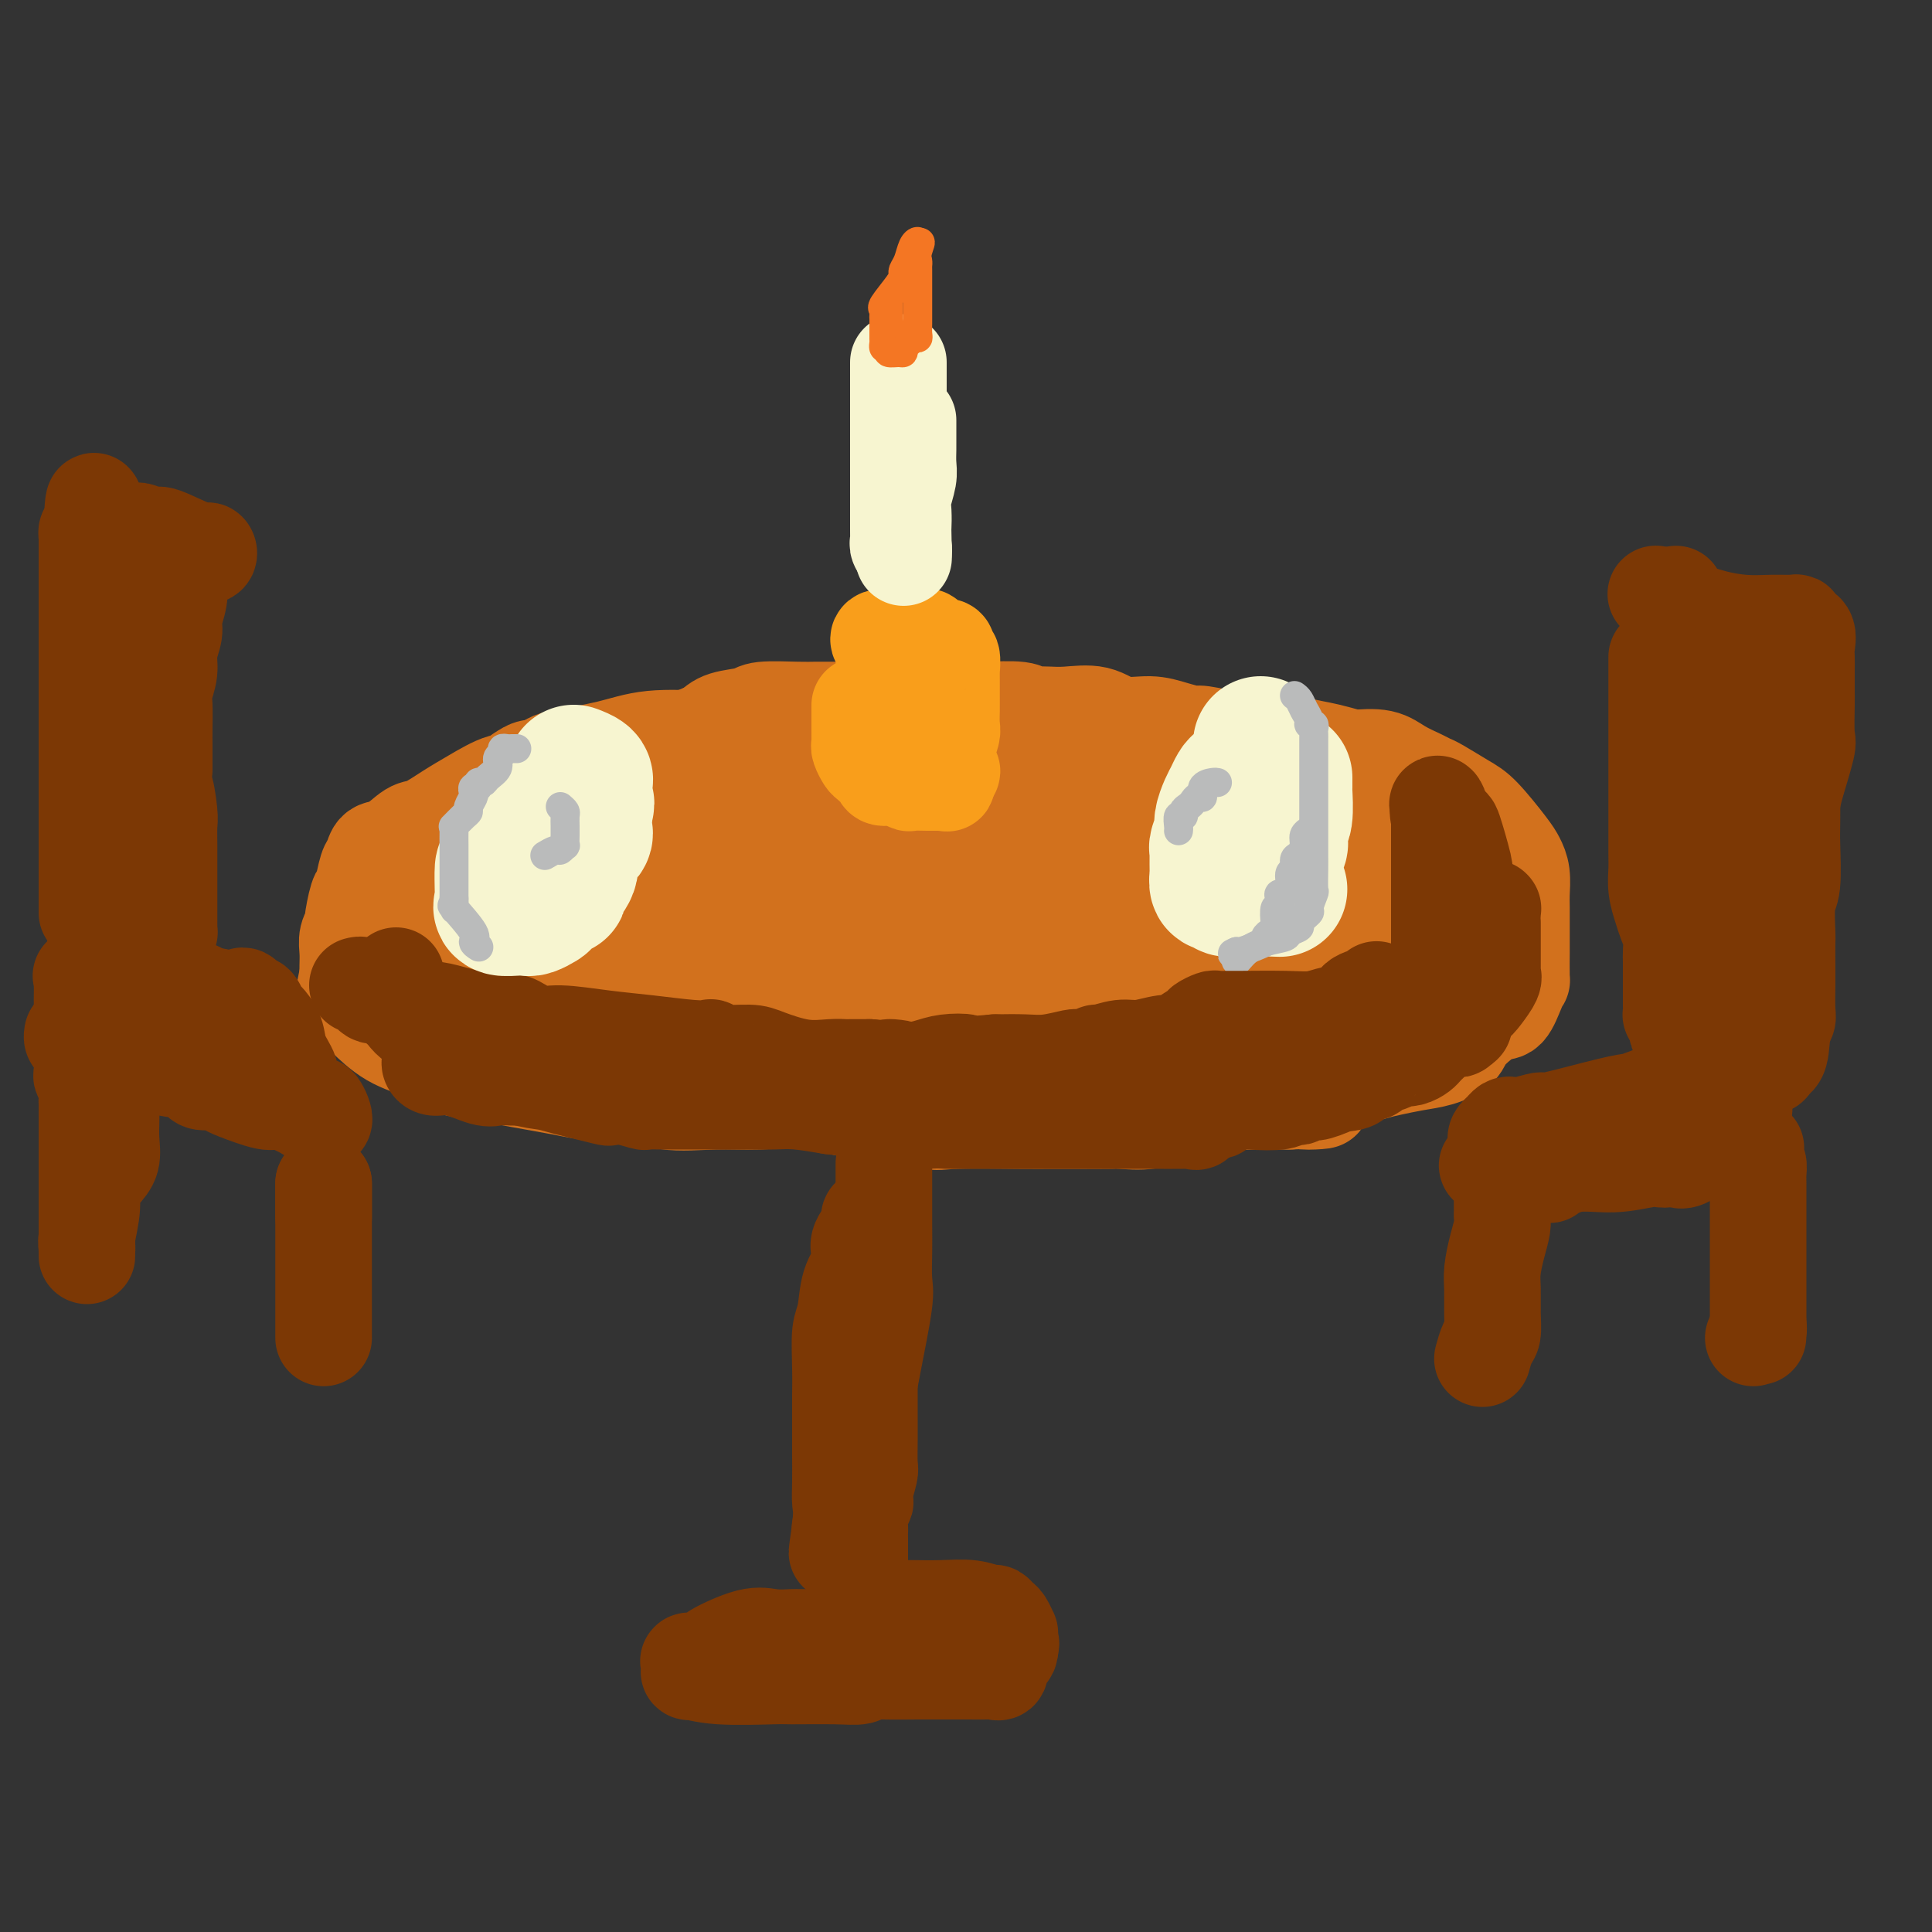 <svg viewBox='0 0 400 400' version='1.1' xmlns='http://www.w3.org/2000/svg' xmlns:xlink='http://www.w3.org/1999/xlink'><rect x="0" y="0" width="400" height="400" fill="#333333" stroke="none"/><g fill='none' stroke='rgb(210,113,29)' stroke-width='20' stroke-linecap='round' stroke-linejoin='round'><path d='M149,153c-0.840,0.004 -1.680,0.007 -2,0c-0.320,-0.007 -0.122,-0.025 0,0c0.122,0.025 0.166,0.091 -2,0c-2.166,-0.091 -6.544,-0.341 -10,0c-3.456,0.341 -5.990,1.271 -9,2c-3.010,0.729 -6.495,1.256 -9,2c-2.505,0.744 -4.028,1.706 -5,2c-0.972,0.294 -1.391,-0.081 -2,0c-0.609,0.081 -1.408,0.619 -2,1c-0.592,0.381 -0.978,0.604 -1,1c-0.022,0.396 0.321,0.965 0,1c-0.321,0.035 -1.306,-0.463 -3,0c-1.694,0.463 -4.098,1.886 -6,3c-1.902,1.114 -3.301,1.919 -5,3c-1.699,1.081 -3.698,2.440 -5,3c-1.302,0.560 -1.907,0.322 -3,1c-1.093,0.678 -2.674,2.273 -4,3c-1.326,0.727 -2.396,0.586 -3,1c-0.604,0.414 -0.740,1.383 -1,2c-0.260,0.617 -0.643,0.882 -1,2c-0.357,1.118 -0.688,3.089 -1,4c-0.312,0.911 -0.605,0.760 -1,2c-0.395,1.240 -0.890,3.869 -1,5c-0.110,1.131 0.167,0.764 0,1c-0.167,0.236 -0.777,1.073 -1,2c-0.223,0.927 -0.060,1.942 0,3c0.060,1.058 0.017,2.159 0,3c-0.017,0.841 -0.009,1.420 0,2'/><path d='M72,202c-1.109,4.974 -0.882,4.409 0,5c0.882,0.591 2.418,2.337 3,3c0.582,0.663 0.211,0.244 1,1c0.789,0.756 2.739,2.688 5,4c2.261,1.312 4.835,2.004 7,3c2.165,0.996 3.923,2.296 6,3c2.077,0.704 4.473,0.814 6,1c1.527,0.186 2.185,0.450 5,1c2.815,0.550 7.787,1.387 11,2c3.213,0.613 4.669,1.002 7,1c2.331,-0.002 5.539,-0.395 8,0c2.461,0.395 4.174,1.578 7,2c2.826,0.422 6.765,0.083 10,0c3.235,-0.083 5.766,0.090 9,0c3.234,-0.090 7.171,-0.445 11,0c3.829,0.445 7.549,1.688 10,2c2.451,0.312 3.633,-0.309 6,0c2.367,0.309 5.920,1.547 8,2c2.080,0.453 2.687,0.122 6,0c3.313,-0.122 9.331,-0.033 13,0c3.669,0.033 4.988,0.010 7,0c2.012,-0.010 4.717,-0.008 7,0c2.283,0.008 4.142,0.023 5,0c0.858,-0.023 0.713,-0.083 2,0c1.287,0.083 4.004,0.309 6,0c1.996,-0.309 3.271,-1.155 5,-2c1.729,-0.845 3.911,-1.691 6,-2c2.089,-0.309 4.086,-0.083 6,0c1.914,0.083 3.746,0.022 5,0c1.254,-0.022 1.930,-0.006 3,0c1.070,0.006 2.535,0.003 4,0'/><path d='M267,228c12.082,-0.522 4.786,0.173 3,0c-1.786,-0.173 1.939,-1.212 4,-2c2.061,-0.788 2.458,-1.324 4,-2c1.542,-0.676 4.227,-1.493 6,-2c1.773,-0.507 2.632,-0.703 4,-1c1.368,-0.297 3.244,-0.693 5,-1c1.756,-0.307 3.390,-0.524 5,-1c1.610,-0.476 3.194,-1.212 4,-2c0.806,-0.788 0.833,-1.627 2,-3c1.167,-1.373 3.476,-3.281 5,-4c1.524,-0.719 2.265,-0.248 3,-1c0.735,-0.752 1.465,-2.726 2,-4c0.535,-1.274 0.875,-1.847 1,-2c0.125,-0.153 0.033,0.114 0,-1c-0.033,-1.114 -0.009,-3.609 0,-5c0.009,-1.391 0.003,-1.678 0,-2c-0.003,-0.322 -0.004,-0.681 0,-2c0.004,-1.319 0.012,-3.599 0,-5c-0.012,-1.401 -0.044,-1.923 0,-3c0.044,-1.077 0.163,-2.710 0,-4c-0.163,-1.290 -0.607,-2.237 -1,-3c-0.393,-0.763 -0.735,-1.342 -2,-3c-1.265,-1.658 -3.454,-4.394 -5,-6c-1.546,-1.606 -2.451,-2.082 -4,-3c-1.549,-0.918 -3.742,-2.278 -5,-3c-1.258,-0.722 -1.580,-0.807 -2,-1c-0.420,-0.193 -0.937,-0.495 -2,-1c-1.063,-0.505 -2.671,-1.213 -4,-2c-1.329,-0.787 -2.380,-1.653 -4,-2c-1.620,-0.347 -3.810,-0.173 -6,0'/><path d='M280,157c-4.392,-1.338 -6.371,-1.683 -8,-2c-1.629,-0.317 -2.906,-0.606 -5,-1c-2.094,-0.394 -5.003,-0.893 -7,-1c-1.997,-0.107 -3.081,0.177 -5,0c-1.919,-0.177 -4.673,-0.816 -6,-1c-1.327,-0.184 -1.227,0.087 -2,0c-0.773,-0.087 -2.419,-0.531 -4,-1c-1.581,-0.469 -3.098,-0.963 -5,-1c-1.902,-0.037 -4.191,0.382 -6,0c-1.809,-0.382 -3.139,-1.565 -5,-2c-1.861,-0.435 -4.251,-0.120 -6,0c-1.749,0.120 -2.855,0.046 -4,0c-1.145,-0.046 -2.327,-0.065 -3,0c-0.673,0.065 -0.835,0.214 -1,0c-0.165,-0.214 -0.332,-0.789 -2,-1c-1.668,-0.211 -4.837,-0.056 -6,0c-1.163,0.056 -0.320,0.015 -2,0c-1.680,-0.015 -5.882,-0.004 -9,0c-3.118,0.004 -5.151,0.001 -7,0c-1.849,-0.001 -3.513,-0.000 -5,0c-1.487,0.000 -2.796,0.000 -4,0c-1.204,-0.000 -2.304,-0.000 -3,0c-0.696,0.000 -0.990,0.000 -1,0c-0.010,-0.000 0.264,-0.001 0,0c-0.264,0.001 -1.065,0.003 -2,0c-0.935,-0.003 -2.004,-0.013 -3,0c-0.996,0.013 -1.919,0.048 -4,0c-2.081,-0.048 -5.321,-0.178 -7,0c-1.679,0.178 -1.798,0.663 -3,1c-1.202,0.337 -3.486,0.525 -5,1c-1.514,0.475 -2.257,1.238 -3,2'/><path d='M147,151c-2.647,1.030 -3.764,1.604 -5,2c-1.236,0.396 -2.592,0.612 -4,1c-1.408,0.388 -2.870,0.946 -4,1c-1.130,0.054 -1.929,-0.395 -4,0c-2.071,0.395 -5.414,1.635 -8,2c-2.586,0.365 -4.414,-0.146 -6,0c-1.586,0.146 -2.929,0.949 -4,2c-1.071,1.051 -1.870,2.350 -3,3c-1.130,0.650 -2.590,0.650 -4,1c-1.410,0.350 -2.769,1.048 -4,2c-1.231,0.952 -2.332,2.157 -3,3c-0.668,0.843 -0.901,1.326 -2,2c-1.099,0.674 -3.065,1.541 -4,2c-0.935,0.459 -0.841,0.509 -1,1c-0.159,0.491 -0.573,1.422 -1,2c-0.427,0.578 -0.869,0.803 -1,1c-0.131,0.197 0.047,0.366 0,1c-0.047,0.634 -0.319,1.734 0,3c0.319,1.266 1.230,2.697 2,4c0.770,1.303 1.398,2.479 3,3c1.602,0.521 4.177,0.387 6,1c1.823,0.613 2.895,1.972 5,3c2.105,1.028 5.242,1.726 7,2c1.758,0.274 2.138,0.126 4,0c1.862,-0.126 5.206,-0.230 9,0c3.794,0.230 8.040,0.794 13,1c4.960,0.206 10.636,0.055 16,0c5.364,-0.055 10.417,-0.015 16,0c5.583,0.015 11.695,0.004 17,0c5.305,-0.004 9.801,-0.001 15,0c5.199,0.001 11.099,0.001 17,0'/><path d='M219,194c18.553,0.158 11.435,0.051 11,0c-0.435,-0.051 5.814,-0.048 10,0c4.186,0.048 6.309,0.139 9,0c2.691,-0.139 5.951,-0.509 9,-1c3.049,-0.491 5.887,-1.104 8,-2c2.113,-0.896 3.500,-2.077 4,-3c0.500,-0.923 0.111,-1.589 0,-2c-0.111,-0.411 0.055,-0.568 0,-1c-0.055,-0.432 -0.330,-1.141 0,-2c0.330,-0.859 1.266,-1.869 0,-4c-1.266,-2.131 -4.735,-5.382 -7,-7c-2.265,-1.618 -3.324,-1.604 -5,-2c-1.676,-0.396 -3.967,-1.202 -7,-2c-3.033,-0.798 -6.809,-1.587 -10,-2c-3.191,-0.413 -5.796,-0.450 -9,-1c-3.204,-0.550 -7.006,-1.611 -10,-2c-2.994,-0.389 -5.180,-0.104 -8,0c-2.820,0.104 -6.275,0.028 -10,0c-3.725,-0.028 -7.721,-0.008 -12,0c-4.279,0.008 -8.840,0.005 -14,0c-5.160,-0.005 -10.919,-0.010 -19,0c-8.081,0.010 -18.485,0.037 -25,0c-6.515,-0.037 -9.140,-0.136 -13,0c-3.860,0.136 -8.953,0.509 -12,1c-3.047,0.491 -4.046,1.100 -5,2c-0.954,0.900 -1.863,2.091 -3,3c-1.137,0.909 -2.501,1.536 -3,2c-0.499,0.464 -0.134,0.763 0,1c0.134,0.237 0.036,0.410 0,1c-0.036,0.590 -0.010,1.597 0,2c0.010,0.403 0.005,0.201 0,0'/><path d='M98,175c0.061,1.226 0.214,2.290 0,3c-0.214,0.710 -0.794,1.066 0,2c0.794,0.934 2.964,2.446 7,4c4.036,1.554 9.940,3.148 16,4c6.060,0.852 12.278,0.960 18,1c5.722,0.040 10.949,0.011 15,0c4.051,-0.011 6.927,-0.003 8,0c1.073,0.003 0.342,0.001 1,0c0.658,-0.001 2.705,-0.000 4,0c1.295,0.000 1.837,0.000 3,0c1.163,-0.000 2.947,0.000 6,0c3.053,-0.000 7.376,-0.000 12,0c4.624,0.000 9.550,0.001 14,0c4.450,-0.001 8.426,-0.005 10,0c1.574,0.005 0.747,0.017 1,0c0.253,-0.017 1.588,-0.065 3,0c1.412,0.065 2.902,0.242 5,0c2.098,-0.242 4.804,-0.905 8,-1c3.196,-0.095 6.882,0.376 10,0c3.118,-0.376 5.669,-1.600 7,-2c1.331,-0.400 1.443,0.022 1,0c-0.443,-0.022 -1.442,-0.489 -2,-1c-0.558,-0.511 -0.675,-1.065 -2,-1c-1.325,0.065 -3.857,0.748 -8,0c-4.143,-0.748 -9.898,-2.928 -15,-4c-5.102,-1.072 -9.551,-1.036 -14,-1'/><path d='M206,179c-8.218,-1.762 -8.765,-2.668 -10,-3c-1.235,-0.332 -3.160,-0.089 -4,0c-0.840,0.089 -0.596,0.024 -2,0c-1.404,-0.024 -4.456,-0.006 -7,0c-2.544,0.006 -4.580,0.002 -8,0c-3.420,-0.002 -8.223,-0.001 -13,0c-4.777,0.001 -9.527,0.001 -14,0c-4.473,-0.001 -8.668,-0.003 -11,0c-2.332,0.003 -2.801,0.011 -3,0c-0.199,-0.011 -0.127,-0.040 -1,0c-0.873,0.040 -2.689,0.151 -4,1c-1.311,0.849 -2.115,2.437 -4,3c-1.885,0.563 -4.852,0.101 -7,0c-2.148,-0.101 -3.479,0.158 -5,1c-1.521,0.842 -3.234,2.268 -5,3c-1.766,0.732 -3.585,0.770 -5,1c-1.415,0.230 -2.427,0.650 -3,1c-0.573,0.350 -0.708,0.628 -1,1c-0.292,0.372 -0.743,0.836 -1,1c-0.257,0.164 -0.321,0.028 -1,0c-0.679,-0.028 -1.975,0.053 -3,0c-1.025,-0.053 -1.780,-0.240 -2,0c-0.220,0.240 0.096,0.907 0,1c-0.096,0.093 -0.603,-0.387 -1,0c-0.397,0.387 -0.684,1.643 -1,2c-0.316,0.357 -0.662,-0.184 -1,0c-0.338,0.184 -0.669,1.092 -1,2'/><path d='M88,193c-0.464,0.571 -0.123,-0.001 0,0c0.123,0.001 0.028,0.575 0,1c-0.028,0.425 0.012,0.702 0,1c-0.012,0.298 -0.076,0.616 1,1c1.076,0.384 3.291,0.835 5,1c1.709,0.165 2.912,0.044 5,0c2.088,-0.044 5.061,-0.012 7,0c1.939,0.012 2.844,0.003 4,0c1.156,-0.003 2.561,-0.001 4,0c1.439,0.001 2.910,0.000 5,0c2.090,-0.000 4.799,-0.000 6,0c1.201,0.000 0.892,0.000 2,0c1.108,-0.000 3.631,-0.000 6,0c2.369,0.000 4.585,0.000 7,0c2.415,-0.000 5.031,-0.000 7,0c1.969,0.000 3.291,0.000 5,0c1.709,-0.000 3.805,-0.000 6,0c2.195,0.000 4.490,0.000 6,0c1.510,-0.000 2.234,-0.000 3,0c0.766,0.000 1.573,0.000 2,0c0.427,-0.000 0.473,-0.000 1,0c0.527,0.000 1.534,0.001 3,0c1.466,-0.001 3.390,-0.004 6,0c2.610,0.004 5.906,0.015 8,0c2.094,-0.015 2.986,-0.056 4,0c1.014,0.056 2.151,0.208 3,0c0.849,-0.208 1.410,-0.777 2,-1c0.590,-0.223 1.210,-0.101 2,0c0.790,0.101 1.751,0.181 3,0c1.249,-0.181 2.785,-0.623 4,-1c1.215,-0.377 2.107,-0.688 3,-1'/><path d='M208,194c3.369,-0.464 4.793,-0.123 6,0c1.207,0.123 2.197,0.029 4,0c1.803,-0.029 4.417,0.006 6,0c1.583,-0.006 2.134,-0.054 3,0c0.866,0.054 2.046,0.211 3,0c0.954,-0.211 1.682,-0.789 3,-1c1.318,-0.211 3.225,-0.057 5,0c1.775,0.057 3.417,0.015 5,0c1.583,-0.015 3.107,-0.004 4,0c0.893,0.004 1.155,0.001 2,0c0.845,-0.001 2.274,-0.000 3,0c0.726,0.000 0.749,-0.000 1,0c0.251,0.000 0.728,0.001 1,0c0.272,-0.001 0.337,-0.004 1,0c0.663,0.004 1.923,0.016 4,0c2.077,-0.016 4.971,-0.059 7,0c2.029,0.059 3.192,0.219 4,0c0.808,-0.219 1.260,-0.819 2,-1c0.740,-0.181 1.767,0.057 2,0c0.233,-0.057 -0.330,-0.410 0,-1c0.330,-0.590 1.553,-1.418 2,-2c0.447,-0.582 0.120,-0.917 0,-1c-0.120,-0.083 -0.032,0.086 0,0c0.032,-0.086 0.009,-0.429 0,-1c-0.009,-0.571 -0.002,-1.371 0,-2c0.002,-0.629 0.001,-1.086 0,-2c-0.001,-0.914 -0.000,-2.286 0,-3c0.000,-0.714 0.000,-0.769 0,-2c-0.000,-1.231 -0.000,-3.639 0,-5c0.000,-1.361 0.000,-1.675 0,-2c-0.000,-0.325 -0.000,-0.663 0,-1'/><path d='M276,170c0.267,-3.633 -0.066,-1.716 0,-1c0.066,0.716 0.529,0.231 1,0c0.471,-0.231 0.949,-0.208 1,0c0.051,0.208 -0.326,0.599 0,1c0.326,0.401 1.355,0.811 2,1c0.645,0.189 0.905,0.157 1,1c0.095,0.843 0.026,2.560 0,3c-0.026,0.440 -0.007,-0.397 0,0c0.007,0.397 0.002,2.028 0,3c-0.002,0.972 -0.001,1.283 0,2c0.001,0.717 0.000,1.838 0,3c-0.000,1.162 -0.001,2.365 0,3c0.001,0.635 0.002,0.702 0,1c-0.002,0.298 -0.009,0.826 0,1c0.009,0.174 0.034,-0.006 0,0c-0.034,0.006 -0.126,0.197 0,1c0.126,0.803 0.471,2.218 -1,3c-1.471,0.782 -4.757,0.930 -7,1c-2.243,0.070 -3.443,0.061 -5,0c-1.557,-0.061 -3.472,-0.175 -5,0c-1.528,0.175 -2.668,0.639 -4,1c-1.332,0.361 -2.854,0.619 -4,1c-1.146,0.381 -1.915,0.886 -3,1c-1.085,0.114 -2.484,-0.162 -4,0c-1.516,0.162 -3.147,0.760 -5,1c-1.853,0.240 -3.926,0.120 -6,0'/><path d='M237,197c-7.941,0.665 -6.295,-0.172 -7,0c-0.705,0.172 -3.761,1.351 -6,2c-2.239,0.649 -3.662,0.766 -5,1c-1.338,0.234 -2.591,0.585 -4,1c-1.409,0.415 -2.974,0.896 -4,1c-1.026,0.104 -1.511,-0.168 -3,0c-1.489,0.168 -3.980,0.777 -6,1c-2.020,0.223 -3.569,0.060 -5,0c-1.431,-0.060 -2.746,-0.016 -7,0c-4.254,0.016 -11.448,0.005 -16,0c-4.552,-0.005 -6.462,-0.002 -9,0c-2.538,0.002 -5.702,0.004 -7,0c-1.298,-0.004 -0.729,-0.015 -1,0c-0.271,0.015 -1.383,0.057 -2,0c-0.617,-0.057 -0.739,-0.211 -1,0c-0.261,0.211 -0.662,0.789 -2,1c-1.338,0.211 -3.613,0.057 -5,0c-1.387,-0.057 -1.887,-0.015 -4,0c-2.113,0.015 -5.837,0.004 -8,0c-2.163,-0.004 -2.763,-0.001 -4,0c-1.237,0.001 -3.112,0.000 -4,0c-0.888,-0.000 -0.789,0.001 -1,0c-0.211,-0.001 -0.733,-0.003 -1,0c-0.267,0.003 -0.279,0.012 -1,0c-0.721,-0.012 -2.150,-0.046 -3,0c-0.850,0.046 -1.120,0.170 -2,0c-0.880,-0.170 -2.368,-0.634 -4,-1c-1.632,-0.366 -3.406,-0.634 -5,-1c-1.594,-0.366 -3.006,-0.829 -4,-1c-0.994,-0.171 -1.570,-0.049 -2,0c-0.430,0.049 -0.715,0.024 -1,0'/><path d='M103,201c-2.709,-0.464 -0.481,-0.124 1,0c1.481,0.124 2.217,0.033 3,0c0.783,-0.033 1.615,-0.009 3,0c1.385,0.009 3.322,0.002 6,0c2.678,-0.002 6.095,-0.001 11,0c4.905,0.001 11.297,0.000 14,0c2.703,-0.000 1.718,0.000 2,0c0.282,-0.000 1.830,-0.000 4,0c2.170,0.000 4.963,0.001 7,0c2.037,-0.001 3.319,-0.003 6,0c2.681,0.003 6.761,0.011 11,0c4.239,-0.011 8.638,-0.039 15,0c6.362,0.039 14.687,0.146 20,0c5.313,-0.146 7.615,-0.546 9,-1c1.385,-0.454 1.854,-0.961 3,-1c1.146,-0.039 2.969,0.389 4,0c1.031,-0.389 1.268,-1.595 2,-2c0.732,-0.405 1.958,-0.007 4,0c2.042,0.007 4.901,-0.375 8,-1c3.099,-0.625 6.437,-1.493 10,-2c3.563,-0.507 7.350,-0.655 10,-1c2.650,-0.345 4.164,-0.888 5,-1c0.836,-0.112 0.994,0.208 1,0c0.006,-0.208 -0.139,-0.945 0,-1c0.139,-0.055 0.563,0.571 1,0c0.437,-0.571 0.888,-2.338 2,-3c1.112,-0.662 2.886,-0.219 4,0c1.114,0.219 1.569,0.213 2,0c0.431,-0.213 0.837,-0.632 1,-1c0.163,-0.368 0.081,-0.684 0,-1'/><path d='M272,186c1.707,-1.350 0.473,-1.723 0,-2c-0.473,-0.277 -0.185,-0.456 0,-1c0.185,-0.544 0.268,-1.452 0,-2c-0.268,-0.548 -0.887,-0.735 -2,-1c-1.113,-0.265 -2.721,-0.607 -4,-1c-1.279,-0.393 -2.230,-0.837 -4,-1c-1.770,-0.163 -4.361,-0.044 -7,0c-2.639,0.044 -5.327,0.012 -7,0c-1.673,-0.012 -2.329,-0.003 -3,0c-0.671,0.003 -1.355,0.001 -2,0c-0.645,-0.001 -1.251,-0.000 -2,0c-0.749,0.000 -1.643,0.000 -2,0c-0.357,-0.000 -0.179,-0.000 0,0'/><path d='M239,178c0.000,0.000 0.100,0.100 0.1,0.1'/></g>
<g fill='none' stroke='rgb(124,56,5)' stroke-width='20' stroke-linecap='round' stroke-linejoin='round'><path d='M74,204c0.335,-0.084 0.670,-0.168 1,0c0.330,0.168 0.655,0.587 1,1c0.345,0.413 0.708,0.818 1,1c0.292,0.182 0.511,0.139 1,0c0.489,-0.139 1.249,-0.375 2,0c0.751,0.375 1.494,1.362 2,2c0.506,0.638 0.776,0.927 2,1c1.224,0.073 3.403,-0.072 5,0c1.597,0.072 2.614,0.360 5,1c2.386,0.640 6.143,1.634 8,2c1.857,0.366 1.816,0.106 2,0c0.184,-0.106 0.593,-0.057 1,0c0.407,0.057 0.812,0.124 1,0c0.188,-0.124 0.160,-0.437 1,0c0.840,0.437 2.549,1.623 4,2c1.451,0.377 2.645,-0.056 5,0c2.355,0.056 5.870,0.603 9,1c3.130,0.397 5.874,0.646 9,1c3.126,0.354 6.633,0.812 9,1c2.367,0.188 3.592,0.105 4,0c0.408,-0.105 -0.003,-0.231 0,0c0.003,0.231 0.419,0.818 2,1c1.581,0.182 4.326,-0.042 6,0c1.674,0.042 2.279,0.351 4,1c1.721,0.649 4.560,1.638 7,2c2.440,0.362 4.481,0.097 6,0c1.519,-0.097 2.518,-0.026 3,0c0.482,0.026 0.449,0.007 1,0c0.551,-0.007 1.687,-0.002 2,0c0.313,0.002 -0.196,0.001 0,0c0.196,-0.001 1.098,-0.000 2,0'/><path d='M180,221c11.283,0.962 4.992,-0.135 4,0c-0.992,0.135 3.316,1.500 8,2c4.684,0.500 9.745,0.134 12,0c2.255,-0.134 1.706,-0.036 2,0c0.294,0.036 1.433,0.010 2,0c0.567,-0.010 0.562,-0.003 2,0c1.438,0.003 4.319,0.001 6,0c1.681,-0.001 2.164,-0.000 5,0c2.836,0.000 8.027,0.000 10,0c1.973,-0.000 0.728,-0.000 1,0c0.272,0.000 2.060,-0.000 3,0c0.940,0.000 1.032,0.000 1,0c-0.032,-0.000 -0.189,-0.000 0,0c0.189,0.000 0.725,0.001 2,0c1.275,-0.001 3.290,-0.003 5,0c1.710,0.003 3.117,0.011 5,0c1.883,-0.011 4.243,-0.040 6,0c1.757,0.040 2.910,0.150 4,0c1.090,-0.150 2.116,-0.561 3,-1c0.884,-0.439 1.626,-0.906 2,-1c0.374,-0.094 0.379,0.185 1,0c0.621,-0.185 1.859,-0.833 3,-1c1.141,-0.167 2.185,0.149 3,0c0.815,-0.149 1.401,-0.761 2,-1c0.599,-0.239 1.210,-0.106 2,0c0.790,0.106 1.758,0.183 2,0c0.242,-0.183 -0.243,-0.626 0,-1c0.243,-0.374 1.212,-0.678 2,-1c0.788,-0.322 1.394,-0.661 2,-1'/><path d='M280,216c3.687,-1.185 1.905,-0.647 2,-1c0.095,-0.353 2.068,-1.596 3,-2c0.932,-0.404 0.824,0.031 1,0c0.176,-0.031 0.637,-0.528 1,-1c0.363,-0.472 0.630,-0.918 1,-1c0.370,-0.082 0.844,0.200 1,0c0.156,-0.200 -0.007,-0.883 0,-1c0.007,-0.117 0.183,0.333 1,0c0.817,-0.333 2.275,-1.447 3,-2c0.725,-0.553 0.717,-0.544 1,-1c0.283,-0.456 0.858,-1.379 1,-2c0.142,-0.621 -0.150,-0.942 0,-1c0.150,-0.058 0.741,0.146 1,0c0.259,-0.146 0.186,-0.644 0,-1c-0.186,-0.356 -0.486,-0.572 0,-1c0.486,-0.428 1.756,-1.068 2,-2c0.244,-0.932 -0.538,-2.155 0,-3c0.538,-0.845 2.397,-1.311 3,-2c0.603,-0.689 -0.049,-1.602 0,-2c0.049,-0.398 0.798,-0.283 1,-1c0.202,-0.717 -0.142,-2.266 0,-3c0.142,-0.734 0.770,-0.653 1,-1c0.230,-0.347 0.064,-1.123 0,-2c-0.064,-0.877 -0.024,-1.854 0,-2c0.024,-0.146 0.033,0.541 0,0c-0.033,-0.541 -0.107,-2.309 0,-3c0.107,-0.691 0.396,-0.304 0,-2c-0.396,-1.696 -1.477,-5.475 -2,-7c-0.523,-1.525 -0.487,-0.795 -1,-1c-0.513,-0.205 -1.575,-1.344 -2,-2c-0.425,-0.656 -0.212,-0.828 0,-1'/><path d='M298,168c-0.774,-2.289 -0.207,-1.512 0,-1c0.207,0.512 0.056,0.758 0,1c-0.056,0.242 -0.015,0.478 0,1c0.015,0.522 0.004,1.328 0,2c-0.004,0.672 -0.001,1.209 0,2c0.001,0.791 0.000,1.837 0,3c-0.000,1.163 -0.000,2.444 0,3c0.000,0.556 0.000,0.387 0,1c-0.000,0.613 -0.000,2.008 0,3c0.000,0.992 0.000,1.582 0,2c-0.000,0.418 -0.000,0.663 0,1c0.000,0.337 0.000,0.767 0,1c-0.000,0.233 -0.000,0.270 0,1c0.000,0.730 0.000,2.155 0,3c-0.000,0.845 -0.000,1.112 0,2c0.000,0.888 0.000,2.397 0,3c-0.000,0.603 -0.000,0.302 0,0'/><path d='M183,241c-0.000,-0.099 -0.000,-0.197 0,0c0.000,0.197 0.000,0.690 0,1c-0.000,0.310 -0.000,0.436 0,1c0.000,0.564 0.000,1.564 0,2c-0.000,0.436 -0.000,0.307 0,1c0.000,0.693 0.000,2.210 0,3c-0.000,0.790 -0.001,0.855 0,1c0.001,0.145 0.002,0.369 0,1c-0.002,0.631 -0.007,1.667 0,3c0.007,1.333 0.027,2.963 0,5c-0.027,2.037 -0.102,4.480 0,6c0.102,1.520 0.382,2.118 0,5c-0.382,2.882 -1.427,8.048 -2,11c-0.573,2.952 -0.676,3.688 -1,5c-0.324,1.312 -0.869,3.199 -1,4c-0.131,0.801 0.153,0.517 0,1c-0.153,0.483 -0.744,1.732 -1,3c-0.256,1.268 -0.176,2.556 0,3c0.176,0.444 0.450,0.043 0,1c-0.450,0.957 -1.623,3.271 -2,5c-0.377,1.729 0.043,2.873 0,4c-0.043,1.127 -0.547,2.238 -1,4c-0.453,1.762 -0.853,4.175 -1,5c-0.147,0.825 -0.039,0.061 0,0c0.039,-0.061 0.011,0.582 0,1c-0.011,0.418 -0.003,0.613 0,1c0.003,0.387 0.001,0.968 0,1c-0.001,0.032 -0.000,-0.484 0,-1'/><path d='M174,318c-1.392,7.234 -0.373,1.319 0,-2c0.373,-3.319 0.100,-4.041 0,-5c-0.100,-0.959 -0.027,-2.155 0,-4c0.027,-1.845 0.007,-4.339 0,-6c-0.007,-1.661 -0.003,-2.489 0,-4c0.003,-1.511 0.004,-3.703 0,-5c-0.004,-1.297 -0.013,-1.697 0,-3c0.013,-1.303 0.050,-3.507 0,-6c-0.050,-2.493 -0.185,-5.274 0,-7c0.185,-1.726 0.691,-2.398 1,-4c0.309,-1.602 0.420,-4.133 1,-6c0.580,-1.867 1.627,-3.071 2,-4c0.373,-0.929 0.072,-1.582 0,-2c-0.072,-0.418 0.086,-0.601 0,-1c-0.086,-0.399 -0.415,-1.015 0,-2c0.415,-0.985 1.575,-2.339 2,-3c0.425,-0.661 0.114,-0.630 0,-1c-0.114,-0.370 -0.030,-1.142 0,-1c0.030,0.142 0.008,1.200 0,2c-0.008,0.800 -0.002,1.344 0,2c0.002,0.656 0.001,1.423 0,2c-0.001,0.577 -0.000,0.963 0,2c0.000,1.037 0.000,2.725 0,4c-0.000,1.275 -0.000,2.138 0,3'/><path d='M180,267c-0.000,2.493 -0.000,2.227 0,3c0.000,0.773 0.000,2.587 0,4c-0.000,1.413 -0.000,2.426 0,3c0.000,0.574 0.000,0.710 0,2c-0.000,1.290 -0.000,3.734 0,5c0.000,1.266 0.000,1.355 0,2c-0.000,0.645 -0.000,1.847 0,3c0.000,1.153 0.001,2.257 0,3c-0.001,0.743 -0.004,1.126 0,2c0.004,0.874 0.015,2.238 0,4c-0.015,1.762 -0.056,3.921 0,5c0.056,1.079 0.207,1.078 0,2c-0.207,0.922 -0.774,2.765 -1,4c-0.226,1.235 -0.113,1.860 0,2c0.113,0.140 0.226,-0.206 0,0c-0.226,0.206 -0.793,0.964 -1,2c-0.207,1.036 -0.056,2.349 0,3c0.056,0.651 0.015,0.640 0,1c-0.015,0.360 -0.004,1.091 0,2c0.004,0.909 0.001,1.998 0,3c-0.001,1.002 -0.000,1.919 0,2c0.000,0.081 0.000,-0.674 0,0c-0.000,0.674 -0.000,2.779 0,4c0.000,1.221 0.000,1.560 0,2c-0.000,0.440 -0.000,0.983 0,1c0.000,0.017 0.000,-0.491 0,-1'/><path d='M178,330c-0.189,8.526 0.338,-1.660 0,-6c-0.338,-4.340 -1.541,-2.835 -2,-3c-0.459,-0.165 -0.176,-2.000 0,-4c0.176,-2.000 0.243,-4.166 0,-6c-0.243,-1.834 -0.797,-3.337 -1,-5c-0.203,-1.663 -0.054,-3.488 0,-5c0.054,-1.512 0.014,-2.713 0,-4c-0.014,-1.287 0.000,-2.660 0,-4c-0.000,-1.340 -0.014,-2.647 0,-4c0.014,-1.353 0.054,-2.753 0,-4c-0.054,-1.247 -0.203,-2.341 0,-4c0.203,-1.659 0.758,-3.883 1,-5c0.242,-1.117 0.170,-1.126 0,-2c-0.170,-0.874 -0.438,-2.613 0,-4c0.438,-1.387 1.581,-2.423 2,-3c0.419,-0.577 0.113,-0.694 0,-1c-0.113,-0.306 -0.032,-0.802 0,-1c0.032,-0.198 0.016,-0.099 0,0'/><path d='M167,339c-0.828,0.006 -1.656,0.012 -2,0c-0.344,-0.012 -0.204,-0.043 -1,0c-0.796,0.043 -2.530,0.159 -4,0c-1.470,-0.159 -2.678,-0.595 -5,0c-2.322,0.595 -5.760,2.220 -7,3c-1.240,0.780 -0.283,0.716 -1,1c-0.717,0.284 -3.108,0.917 -4,1c-0.892,0.083 -0.284,-0.384 0,0c0.284,0.384 0.244,1.620 0,2c-0.244,0.380 -0.691,-0.095 0,0c0.691,0.095 2.521,0.758 6,1c3.479,0.242 8.609,0.061 11,0c2.391,-0.061 2.043,-0.002 4,0c1.957,0.002 6.217,-0.052 9,0c2.783,0.052 4.088,0.210 5,0c0.912,-0.210 1.432,-0.788 2,-1c0.568,-0.212 1.186,-0.057 3,0c1.814,0.057 4.825,0.015 7,0c2.175,-0.015 3.515,-0.002 5,0c1.485,0.002 3.115,-0.006 5,0c1.885,0.006 4.024,0.027 5,0c0.976,-0.027 0.787,-0.101 1,0c0.213,0.101 0.828,0.378 1,0c0.172,-0.378 -0.098,-1.411 0,-2c0.098,-0.589 0.565,-0.736 1,-1c0.435,-0.264 0.839,-0.647 1,-1c0.161,-0.353 0.081,-0.677 0,-1'/><path d='M209,341c0.618,-0.958 0.163,-0.852 0,-1c-0.163,-0.148 -0.032,-0.550 0,-1c0.032,-0.450 -0.033,-0.948 0,-1c0.033,-0.052 0.166,0.341 0,0c-0.166,-0.341 -0.629,-1.416 -1,-2c-0.371,-0.584 -0.648,-0.678 -1,-1c-0.352,-0.322 -0.778,-0.871 -1,-1c-0.222,-0.129 -0.242,0.162 -1,0c-0.758,-0.162 -2.256,-0.775 -4,-1c-1.744,-0.225 -3.736,-0.060 -6,0c-2.264,0.060 -4.802,0.016 -6,0c-1.198,-0.016 -1.057,-0.005 -1,0c0.057,0.005 0.028,0.002 0,0'/><path d='M187,333c0.000,0.000 0.100,0.100 0.1,0.1'/><path d='M82,202c-0.000,0.333 -0.001,0.667 0,1c0.001,0.333 0.003,0.666 0,1c-0.003,0.334 -0.012,0.670 0,1c0.012,0.330 0.046,0.653 0,1c-0.046,0.347 -0.171,0.716 0,1c0.171,0.284 0.637,0.482 1,1c0.363,0.518 0.623,1.357 1,2c0.377,0.643 0.870,1.092 2,2c1.130,0.908 2.898,2.276 4,3c1.102,0.724 1.539,0.805 2,1c0.461,0.195 0.947,0.504 2,1c1.053,0.496 2.674,1.180 4,2c1.326,0.820 2.359,1.777 3,2c0.641,0.223 0.891,-0.287 2,0c1.109,0.287 3.076,1.369 5,2c1.924,0.631 3.805,0.809 5,1c1.195,0.191 1.704,0.395 4,1c2.296,0.605 6.378,1.612 8,2c1.622,0.388 0.783,0.156 1,0c0.217,-0.156 1.490,-0.238 3,0c1.510,0.238 3.256,0.796 4,1c0.744,0.204 0.484,0.055 1,0c0.516,-0.055 1.806,-0.015 4,0c2.194,0.015 5.293,0.004 7,0c1.707,-0.004 2.024,-0.001 3,0c0.976,0.001 2.611,-0.001 4,0c1.389,0.001 2.532,0.003 3,0c0.468,-0.003 0.259,-0.011 1,0c0.741,0.011 2.430,0.041 4,0c1.570,-0.041 3.020,-0.155 5,0c1.980,0.155 4.490,0.577 7,1'/><path d='M172,229c8.034,0.834 8.618,2.420 11,3c2.382,0.580 6.563,0.155 9,0c2.437,-0.155 3.131,-0.042 4,0c0.869,0.042 1.915,0.011 2,0c0.085,-0.011 -0.789,-0.003 2,0c2.789,0.003 9.243,0.001 14,0c4.757,-0.001 7.819,-0.000 9,0c1.181,0.000 0.481,0.000 0,0c-0.481,-0.000 -0.743,-0.001 2,0c2.743,0.001 8.490,0.002 11,0c2.510,-0.002 1.784,-0.009 3,0c1.216,0.009 4.375,0.033 6,0c1.625,-0.033 1.718,-0.121 2,0c0.282,0.121 0.754,0.453 1,0c0.246,-0.453 0.265,-1.690 1,-2c0.735,-0.310 2.186,0.305 3,0c0.814,-0.305 0.992,-1.532 2,-2c1.008,-0.468 2.848,-0.177 5,0c2.152,0.177 4.618,0.240 6,0c1.382,-0.240 1.679,-0.783 2,-1c0.321,-0.217 0.664,-0.109 1,0c0.336,0.109 0.665,0.220 1,0c0.335,-0.220 0.678,-0.770 1,-1c0.322,-0.230 0.625,-0.139 1,0c0.375,0.139 0.821,0.325 2,0c1.179,-0.325 3.089,-1.163 5,-2'/><path d='M278,224c4.821,-1.249 1.873,-0.372 1,0c-0.873,0.372 0.327,0.240 1,0c0.673,-0.240 0.818,-0.589 1,-1c0.182,-0.411 0.402,-0.884 1,-1c0.598,-0.116 1.574,0.126 2,0c0.426,-0.126 0.302,-0.622 1,-1c0.698,-0.378 2.218,-0.640 3,-1c0.782,-0.360 0.825,-0.817 1,-1c0.175,-0.183 0.480,-0.090 1,0c0.520,0.090 1.253,0.179 2,0c0.747,-0.179 1.509,-0.625 2,-1c0.491,-0.375 0.713,-0.679 1,-1c0.287,-0.321 0.640,-0.661 1,-1c0.360,-0.339 0.726,-0.678 1,-1c0.274,-0.322 0.455,-0.626 1,-1c0.545,-0.374 1.453,-0.819 2,-1c0.547,-0.181 0.734,-0.100 1,0c0.266,0.100 0.610,0.219 1,0c0.390,-0.219 0.826,-0.777 1,-1c0.174,-0.223 0.087,-0.112 0,0'/><path d='M303,212c0.000,0.000 0.100,0.100 0.1,0.1'/></g>
<g fill='none' stroke='rgb(249,158,27)' stroke-width='20' stroke-linecap='round' stroke-linejoin='round'><path d='M178,146c-0.000,0.333 -0.000,0.667 0,1c0.000,0.333 0.000,0.667 0,1c-0.000,0.333 -0.000,0.667 0,1c0.000,0.333 0.000,0.667 0,1c-0.000,0.333 -0.001,0.666 0,1c0.001,0.334 0.004,0.671 0,1c-0.004,0.329 -0.013,0.650 0,1c0.013,0.350 0.049,0.727 0,1c-0.049,0.273 -0.184,0.441 0,1c0.184,0.559 0.686,1.508 1,2c0.314,0.492 0.442,0.528 1,1c0.558,0.472 1.548,1.380 2,2c0.452,0.620 0.365,0.951 1,1c0.635,0.049 1.991,-0.183 3,0c1.009,0.183 1.671,0.781 2,1c0.329,0.219 0.327,0.058 1,0c0.673,-0.058 2.023,-0.014 3,0c0.977,0.014 1.582,-0.002 2,0c0.418,0.002 0.648,0.021 1,0c0.352,-0.021 0.826,-0.083 1,0c0.174,0.083 0.050,0.309 0,0c-0.050,-0.309 -0.025,-1.155 0,-2'/><path d='M196,160c2.165,-0.178 0.579,-0.623 0,-1c-0.579,-0.377 -0.151,-0.685 0,-1c0.151,-0.315 0.026,-0.635 0,-1c-0.026,-0.365 0.045,-0.774 0,-1c-0.045,-0.226 -0.208,-0.269 0,-1c0.208,-0.731 0.788,-2.150 1,-3c0.212,-0.850 0.057,-1.131 0,-2c-0.057,-0.869 -0.015,-2.326 0,-3c0.015,-0.674 0.004,-0.566 0,-1c-0.004,-0.434 -0.001,-1.409 0,-2c0.001,-0.591 0.001,-0.797 0,-1c-0.001,-0.203 -0.004,-0.404 0,-1c0.004,-0.596 0.015,-1.588 0,-2c-0.015,-0.412 -0.056,-0.243 0,-1c0.056,-0.757 0.208,-2.438 0,-3c-0.208,-0.562 -0.776,-0.005 -1,0c-0.224,0.005 -0.105,-0.542 0,-1c0.105,-0.458 0.197,-0.827 0,-1c-0.197,-0.173 -0.683,-0.152 -1,0c-0.317,0.152 -0.466,0.433 -1,0c-0.534,-0.433 -1.454,-1.580 -2,-2c-0.546,-0.420 -0.717,-0.113 -1,0c-0.283,0.113 -0.678,0.030 -1,0c-0.322,-0.030 -0.571,-0.008 -1,0c-0.429,0.008 -1.039,0.002 -2,0c-0.961,-0.002 -2.275,-0.001 -3,0c-0.725,0.001 -0.863,0.000 -1,0'/><path d='M183,132c-2.166,-0.218 -0.580,1.236 0,2c0.580,0.764 0.155,0.836 0,1c-0.155,0.164 -0.042,0.419 0,1c0.042,0.581 0.011,1.486 0,2c-0.011,0.514 -0.003,0.635 0,1c0.003,0.365 0.001,0.972 0,1c-0.001,0.028 -0.000,-0.525 0,0c0.000,0.525 0.000,2.127 0,3c-0.000,0.873 -0.000,1.018 0,1c0.000,-0.018 0.000,-0.197 0,0c-0.000,0.197 -0.000,0.771 0,1c0.000,0.229 0.000,0.115 0,0'/></g>
<g fill='none' stroke='rgb(247,245,208)' stroke-width='20' stroke-linecap='round' stroke-linejoin='round'><path d='M186,75c-0.000,0.748 -0.000,1.496 0,2c0.000,0.504 0.000,0.762 0,1c-0.000,0.238 -0.000,0.454 0,1c0.000,0.546 0.000,1.421 0,2c-0.000,0.579 -0.000,0.863 0,2c0.000,1.137 0.000,3.129 0,4c-0.000,0.871 -0.000,0.623 0,1c0.000,0.377 0.000,1.380 0,2c-0.000,0.620 -0.000,0.857 0,2c0.000,1.143 0.000,3.190 0,4c-0.000,0.810 -0.000,0.381 0,1c0.000,0.619 0.000,2.284 0,4c-0.000,1.716 -0.000,3.482 0,4c0.000,0.518 0.000,-0.212 0,0c-0.000,0.212 -0.000,1.366 0,2c0.000,0.634 0.000,0.747 0,1c-0.000,0.253 -0.001,0.645 0,1c0.001,0.355 0.004,0.674 0,1c-0.004,0.326 -0.015,0.659 0,1c0.015,0.341 0.056,0.689 0,1c-0.056,0.311 -0.207,0.584 0,1c0.207,0.416 0.774,0.976 1,1c0.226,0.024 0.113,-0.488 0,-1'/><path d='M187,113c0.156,5.507 0.046,0.276 0,-2c-0.046,-2.276 -0.026,-1.595 0,-2c0.026,-0.405 0.060,-1.894 0,-3c-0.060,-1.106 -0.212,-1.828 0,-3c0.212,-1.172 0.789,-2.794 1,-4c0.211,-1.206 0.057,-1.998 0,-3c-0.057,-1.002 -0.015,-2.216 0,-3c0.015,-0.784 0.004,-1.138 0,-2c-0.004,-0.862 -0.001,-2.232 0,-3c0.001,-0.768 0.000,-0.934 0,-1c-0.000,-0.066 -0.000,-0.033 0,0'/></g>
<g fill='none' stroke='rgb(244,118,35)' stroke-width='6' stroke-linecap='round' stroke-linejoin='round'><path d='M184,72c-0.423,0.077 -0.845,0.154 -1,0c-0.155,-0.154 -0.041,-0.538 0,-1c0.041,-0.462 0.011,-1.002 0,-1c-0.011,0.002 -0.002,0.547 0,0c0.002,-0.547 -0.002,-2.185 0,-3c0.002,-0.815 0.011,-0.806 0,-1c-0.011,-0.194 -0.041,-0.591 0,-1c0.041,-0.409 0.154,-0.830 0,-1c-0.154,-0.170 -0.574,-0.089 0,-1c0.574,-0.911 2.143,-2.815 3,-4c0.857,-1.185 1.004,-1.653 1,-2c-0.004,-0.347 -0.159,-0.574 0,-1c0.159,-0.426 0.630,-1.052 1,-2c0.370,-0.948 0.638,-2.217 1,-3c0.362,-0.783 0.818,-1.081 1,-1c0.182,0.081 0.091,0.540 0,1'/><path d='M190,51c1.083,-1.892 0.290,-0.122 0,1c-0.290,1.122 -0.078,1.595 0,2c0.078,0.405 0.021,0.742 0,1c-0.021,0.258 -0.006,0.438 0,1c0.006,0.562 0.001,1.506 0,2c-0.001,0.494 -0.000,0.537 0,1c0.000,0.463 -0.000,1.346 0,2c0.000,0.654 0.001,1.079 0,2c-0.001,0.921 -0.003,2.337 0,3c0.003,0.663 0.012,0.574 0,1c-0.012,0.426 -0.045,1.367 0,2c0.045,0.633 0.170,0.957 0,1c-0.170,0.043 -0.633,-0.195 -1,0c-0.367,0.195 -0.636,0.823 -1,1c-0.364,0.177 -0.823,-0.095 -1,0c-0.177,0.095 -0.072,0.558 0,1c0.072,0.442 0.110,0.861 0,1c-0.110,0.139 -0.369,-0.004 -1,0c-0.631,0.004 -1.633,0.156 -2,0c-0.367,-0.156 -0.099,-0.619 0,-1c0.099,-0.381 0.028,-0.680 0,-1c-0.028,-0.320 -0.014,-0.660 0,-1'/><path d='M184,70c-0.309,-0.294 -0.083,0.472 0,0c0.083,-0.472 0.022,-2.181 0,-3c-0.022,-0.819 -0.006,-0.747 0,-1c0.006,-0.253 0.002,-0.830 0,-1c-0.002,-0.170 -0.000,0.068 0,0c0.000,-0.068 0.000,-0.442 0,-1c-0.000,-0.558 -0.000,-1.302 0,-1c0.000,0.302 0.000,1.648 0,2c-0.000,0.352 -0.000,-0.290 0,0c0.000,0.290 0.000,1.511 0,2c-0.000,0.489 -0.000,0.244 0,0'/><path d='M184,67c0.000,0.000 0.100,0.100 0.1,0.1'/></g>
<g fill='none' stroke='rgb(247,245,208)' stroke-width='28' stroke-linecap='round' stroke-linejoin='round'><path d='M119,162c-0.299,-0.109 -0.597,-0.218 -1,0c-0.403,0.218 -0.909,0.764 -1,1c-0.091,0.236 0.234,0.161 0,1c-0.234,0.839 -1.026,2.590 -2,4c-0.974,1.410 -2.132,2.479 -3,3c-0.868,0.521 -1.448,0.494 -2,1c-0.552,0.506 -1.076,1.546 -2,3c-0.924,1.454 -2.248,3.321 -3,4c-0.752,0.679 -0.933,0.171 -1,1c-0.067,0.829 -0.021,2.997 0,4c0.021,1.003 0.016,0.843 0,1c-0.016,0.157 -0.044,0.631 0,1c0.044,0.369 0.159,0.635 0,1c-0.159,0.365 -0.591,0.831 0,1c0.591,0.169 2.204,0.042 3,0c0.796,-0.042 0.776,0.001 1,0c0.224,-0.001 0.693,-0.046 1,0c0.307,0.046 0.451,0.185 1,0c0.549,-0.185 1.504,-0.692 2,-1c0.496,-0.308 0.533,-0.417 1,-1c0.467,-0.583 1.364,-1.640 2,-2c0.636,-0.360 1.009,-0.021 1,0c-0.009,0.021 -0.401,-0.274 0,-1c0.401,-0.726 1.596,-1.882 2,-3c0.404,-1.118 0.017,-2.199 0,-3c-0.017,-0.801 0.335,-1.323 1,-2c0.665,-0.677 1.642,-1.510 2,-2c0.358,-0.490 0.096,-0.636 0,-1c-0.096,-0.364 -0.026,-0.944 0,-1c0.026,-0.056 0.007,0.413 0,0c-0.007,-0.413 -0.004,-1.706 0,-3'/><path d='M121,168c0.929,-2.686 0.251,-1.402 0,-2c-0.251,-0.598 -0.075,-3.078 0,-4c0.075,-0.922 0.048,-0.286 0,0c-0.048,0.286 -0.116,0.221 0,0c0.116,-0.221 0.416,-0.598 0,-1c-0.416,-0.402 -1.547,-0.829 -2,-1c-0.453,-0.171 -0.226,-0.085 0,0'/><path d='M261,154c0.012,0.319 0.025,0.639 0,1c-0.025,0.361 -0.087,0.764 0,1c0.087,0.236 0.321,0.304 0,1c-0.321,0.696 -1.199,2.020 -2,3c-0.801,0.980 -1.525,1.618 -2,2c-0.475,0.382 -0.701,0.510 -1,1c-0.299,0.490 -0.672,1.343 -1,2c-0.328,0.657 -0.610,1.118 -1,2c-0.390,0.882 -0.889,2.186 -1,3c-0.111,0.814 0.166,1.139 0,2c-0.166,0.861 -0.777,2.258 -1,3c-0.223,0.742 -0.060,0.827 0,1c0.060,0.173 0.015,0.432 0,1c-0.015,0.568 -0.001,1.443 0,2c0.001,0.557 -0.011,0.794 0,1c0.011,0.206 0.046,0.381 0,1c-0.046,0.619 -0.172,1.683 0,2c0.172,0.317 0.641,-0.111 1,0c0.359,0.111 0.607,0.762 1,1c0.393,0.238 0.930,0.064 1,0c0.070,-0.064 -0.328,-0.017 0,0c0.328,0.017 1.383,0.005 2,0c0.617,-0.005 0.796,-0.001 1,0c0.204,0.001 0.432,0.000 1,0c0.568,-0.000 1.475,-0.000 2,0c0.525,0.000 0.666,0.000 1,0c0.334,-0.000 0.859,-0.000 1,0c0.141,0.000 -0.103,0.000 0,0c0.103,-0.000 0.551,-0.000 1,0'/><path d='M264,184c1.856,0.170 0.498,0.096 0,0c-0.498,-0.096 -0.134,-0.215 0,-1c0.134,-0.785 0.040,-2.237 0,-3c-0.040,-0.763 -0.024,-0.837 0,-1c0.024,-0.163 0.058,-0.415 0,-1c-0.058,-0.585 -0.208,-1.504 0,-2c0.208,-0.496 0.774,-0.568 1,-1c0.226,-0.432 0.113,-1.225 0,-2c-0.113,-0.775 -0.226,-1.531 0,-2c0.226,-0.469 0.793,-0.651 1,-2c0.207,-1.349 0.056,-3.864 0,-5c-0.056,-1.136 -0.015,-0.892 0,-1c0.015,-0.108 0.004,-0.568 0,-1c-0.004,-0.432 -0.001,-0.838 0,-1c0.001,-0.162 0.001,-0.081 0,0'/></g>
<g fill='none' stroke='rgb(186,187,187)' stroke-width='6' stroke-linecap='round' stroke-linejoin='round'><path d='M107,155c-0.342,-0.007 -0.684,-0.014 -1,0c-0.316,0.014 -0.605,0.048 -1,0c-0.395,-0.048 -0.897,-0.178 -1,0c-0.103,0.178 0.194,0.665 0,1c-0.194,0.335 -0.879,0.520 -1,1c-0.121,0.480 0.322,1.257 0,2c-0.322,0.743 -1.411,1.452 -2,2c-0.589,0.548 -0.680,0.935 -1,1c-0.320,0.065 -0.869,-0.191 -1,0c-0.131,0.191 0.157,0.828 0,1c-0.157,0.172 -0.760,-0.122 -1,0c-0.240,0.122 -0.119,0.661 0,1c0.119,0.339 0.234,0.477 0,1c-0.234,0.523 -0.819,1.432 -1,2c-0.181,0.568 0.043,0.794 0,1c-0.043,0.206 -0.351,0.392 -1,1c-0.649,0.608 -1.638,1.638 -2,2c-0.362,0.362 -0.097,0.055 0,0c0.097,-0.055 0.026,0.140 0,1c-0.026,0.860 -0.007,2.385 0,3c0.007,0.615 0.002,0.322 0,1c-0.002,0.678 -0.001,2.328 0,3c0.001,0.672 0.000,0.365 0,1c-0.000,0.635 -0.000,2.211 0,3c0.000,0.789 0.000,0.789 0,1c-0.000,0.211 -0.000,0.632 0,1c0.000,0.368 0.000,0.684 0,1'/><path d='M94,186c0.066,2.847 0.232,2.465 0,2c-0.232,-0.465 -0.860,-1.014 0,0c0.860,1.014 3.210,3.591 4,5c0.790,1.409 0.020,1.648 0,2c-0.020,0.352 0.708,0.815 1,1c0.292,0.185 0.146,0.093 0,0'/><path d='M268,144c0.342,0.248 0.684,0.497 1,1c0.316,0.503 0.607,1.262 1,2c0.393,0.738 0.890,1.455 1,2c0.110,0.545 -0.167,0.919 0,1c0.167,0.081 0.777,-0.132 1,0c0.223,0.132 0.060,0.610 0,1c-0.060,0.390 -0.016,0.693 0,1c0.016,0.307 0.004,0.618 0,1c-0.004,0.382 -0.001,0.834 0,2c0.001,1.166 0.000,3.047 0,4c-0.000,0.953 -0.000,0.980 0,2c0.000,1.020 0.000,3.034 0,4c-0.000,0.966 0.000,0.885 0,1c-0.000,0.115 -0.000,0.425 0,1c0.000,0.575 0.000,1.415 0,2c-0.000,0.585 -0.000,0.914 0,2c0.000,1.086 0.001,2.929 0,4c-0.001,1.071 -0.005,1.370 0,2c0.005,0.630 0.018,1.593 0,3c-0.018,1.407 -0.065,3.259 0,4c0.065,0.741 0.244,0.369 0,1c-0.244,0.631 -0.910,2.263 -1,3c-0.090,0.737 0.396,0.579 0,1c-0.396,0.421 -1.673,1.422 -2,2c-0.327,0.578 0.295,0.734 0,1c-0.295,0.266 -1.508,0.640 -2,1c-0.492,0.360 -0.262,0.704 -1,1c-0.738,0.296 -2.445,0.543 -4,1c-1.555,0.457 -2.957,1.123 -4,2c-1.043,0.877 -1.727,1.965 -2,2c-0.273,0.035 -0.137,-0.982 0,-2'/><path d='M256,197c-1.783,0.729 -0.742,0.550 1,0c1.742,-0.550 4.183,-1.471 5,-2c0.817,-0.529 0.009,-0.664 0,-1c-0.009,-0.336 0.781,-0.872 1,-1c0.219,-0.128 -0.134,0.153 0,0c0.134,-0.153 0.754,-0.741 1,-1c0.246,-0.259 0.116,-0.188 0,-1c-0.116,-0.812 -0.219,-2.506 0,-3c0.219,-0.494 0.762,0.211 1,0c0.238,-0.211 0.173,-1.337 0,-2c-0.173,-0.663 -0.453,-0.864 0,-1c0.453,-0.136 1.641,-0.207 2,-1c0.359,-0.793 -0.110,-2.309 0,-3c0.110,-0.691 0.799,-0.556 1,-1c0.201,-0.444 -0.086,-1.468 0,-2c0.086,-0.532 0.545,-0.574 1,-1c0.455,-0.426 0.905,-1.238 1,-2c0.095,-0.762 -0.167,-1.474 0,-2c0.167,-0.526 0.762,-0.864 1,-1c0.238,-0.136 0.119,-0.068 0,0'/><path d='M252,162c0.051,0.014 0.102,0.027 0,0c-0.102,-0.027 -0.356,-0.095 -1,0c-0.644,0.095 -1.678,0.354 -2,1c-0.322,0.646 0.067,1.678 0,2c-0.067,0.322 -0.591,-0.067 -1,0c-0.409,0.067 -0.702,0.591 -1,1c-0.298,0.409 -0.602,0.705 -1,1c-0.398,0.295 -0.891,0.591 -1,1c-0.109,0.409 0.167,0.933 0,1c-0.167,0.067 -0.777,-0.322 -1,0c-0.223,0.322 -0.060,1.356 0,2c0.060,0.644 0.017,0.898 0,1c-0.017,0.102 -0.009,0.051 0,0'/><path d='M116,167c0.423,0.363 0.845,0.726 1,1c0.155,0.274 0.041,0.460 0,1c-0.041,0.540 -0.010,1.436 0,2c0.010,0.564 -0.001,0.796 0,1c0.001,0.204 0.012,0.379 0,1c-0.012,0.621 -0.049,1.687 0,2c0.049,0.313 0.184,-0.126 0,0c-0.184,0.126 -0.689,0.817 -1,1c-0.311,0.183 -0.430,-0.143 -1,0c-0.570,0.143 -1.591,0.755 -2,1c-0.409,0.245 -0.204,0.122 0,0'/></g>
<g fill='none' stroke='rgb(124,56,5)' stroke-width='20' stroke-linecap='round' stroke-linejoin='round'><path d='M343,123c-0.159,-0.023 -0.317,-0.045 0,0c0.317,0.045 1.111,0.158 2,1c0.889,0.842 1.874,2.411 2,3c0.126,0.589 -0.606,0.196 0,0c0.606,-0.196 2.551,-0.196 4,0c1.449,0.196 2.403,0.587 4,1c1.597,0.413 3.837,0.846 6,1c2.163,0.154 4.247,0.028 6,0c1.753,-0.028 3.174,0.041 4,0c0.826,-0.041 1.059,-0.191 1,0c-0.059,0.191 -0.408,0.724 0,1c0.408,0.276 1.573,0.294 2,1c0.427,0.706 0.114,2.100 0,3c-0.114,0.900 -0.031,1.306 0,2c0.031,0.694 0.010,1.676 0,3c-0.010,1.324 -0.010,2.991 0,4c0.010,1.009 0.028,1.360 0,3c-0.028,1.640 -0.102,4.571 0,6c0.102,1.429 0.381,1.358 0,3c-0.381,1.642 -1.422,4.997 -2,7c-0.578,2.003 -0.694,2.655 -1,4c-0.306,1.345 -0.802,3.384 -1,5c-0.198,1.616 -0.099,2.808 0,4'/><path d='M370,175c-0.857,7.743 -0.998,5.101 -1,5c-0.002,-0.101 0.136,2.340 0,4c-0.136,1.660 -0.547,2.539 -1,4c-0.453,1.461 -0.949,3.503 -1,5c-0.051,1.497 0.341,2.450 0,4c-0.341,1.550 -1.416,3.696 -2,5c-0.584,1.304 -0.679,1.767 -1,3c-0.321,1.233 -0.870,3.238 -1,4c-0.130,0.762 0.157,0.283 0,2c-0.157,1.717 -0.760,5.631 -1,8c-0.240,2.369 -0.117,3.194 0,4c0.117,0.806 0.227,1.592 0,2c-0.227,0.408 -0.792,0.439 -1,1c-0.208,0.561 -0.060,1.654 0,2c0.060,0.346 0.030,-0.055 0,0c-0.030,0.055 -0.061,0.564 0,1c0.061,0.436 0.212,0.797 0,1c-0.212,0.203 -0.788,0.247 -1,0c-0.212,-0.247 -0.061,-0.785 0,-1c0.061,-0.215 0.030,-0.108 0,0'/><path d='M347,123c0.000,0.222 0.000,0.444 0,1c-0.000,0.556 -0.000,1.446 0,2c0.000,0.554 0.000,0.773 0,1c-0.000,0.227 -0.000,0.462 0,1c0.000,0.538 0.000,1.380 0,3c-0.000,1.620 -0.000,4.019 0,5c0.000,0.981 0.000,0.543 0,1c-0.000,0.457 -0.000,1.808 0,3c0.000,1.192 0.001,2.223 0,3c-0.001,0.777 -0.002,1.299 0,2c0.002,0.701 0.009,1.582 0,3c-0.009,1.418 -0.033,3.374 0,5c0.033,1.626 0.122,2.921 0,4c-0.122,1.079 -0.454,1.942 0,4c0.454,2.058 1.695,5.312 2,7c0.305,1.688 -0.325,1.810 0,3c0.325,1.190 1.604,3.448 2,5c0.396,1.552 -0.090,2.399 0,3c0.090,0.601 0.756,0.956 1,2c0.244,1.044 0.065,2.778 0,4c-0.065,1.222 -0.018,1.933 0,3c0.018,1.067 0.005,2.489 0,4c-0.005,1.511 -0.001,3.111 0,5c0.001,1.889 0.000,4.067 0,5c-0.000,0.933 -0.000,0.620 0,1c0.000,0.380 0.000,1.451 0,2c-0.000,0.549 -0.000,0.575 0,1c0.000,0.425 0.000,1.248 0,2c-0.000,0.752 -0.000,1.433 0,2c0.000,0.567 0.000,1.019 0,2c-0.000,0.981 -0.000,2.490 0,4'/><path d='M352,216c0.773,14.732 0.204,5.061 0,2c-0.204,-3.061 -0.044,0.489 0,2c0.044,1.511 -0.030,0.984 0,1c0.030,0.016 0.164,0.577 0,1c-0.164,0.423 -0.624,0.708 -1,1c-0.376,0.292 -0.667,0.589 -1,1c-0.333,0.411 -0.709,0.934 -1,1c-0.291,0.066 -0.497,-0.324 -2,0c-1.503,0.324 -4.304,1.364 -6,2c-1.696,0.636 -2.286,0.868 -3,1c-0.714,0.132 -1.553,0.165 -5,1c-3.447,0.835 -9.501,2.472 -12,3c-2.499,0.528 -1.443,-0.052 -2,0c-0.557,0.052 -2.727,0.735 -4,1c-1.273,0.265 -1.650,0.113 -2,0c-0.350,-0.113 -0.674,-0.188 -1,0c-0.326,0.188 -0.653,0.639 -1,1c-0.347,0.361 -0.712,0.633 -1,1c-0.288,0.367 -0.497,0.830 0,1c0.497,0.170 1.700,0.046 3,0c1.300,-0.046 2.696,-0.015 5,0c2.304,0.015 5.514,0.014 7,0c1.486,-0.014 1.246,-0.042 2,0c0.754,0.042 2.501,0.155 4,0c1.499,-0.155 2.749,-0.577 4,-1'/><path d='M335,235c4.344,-0.181 2.704,-0.634 2,-1c-0.704,-0.366 -0.473,-0.644 1,-1c1.473,-0.356 4.187,-0.789 5,-1c0.813,-0.211 -0.276,-0.200 1,0c1.276,0.200 4.918,0.588 7,0c2.082,-0.588 2.604,-2.152 3,-3c0.396,-0.848 0.667,-0.978 1,-1c0.333,-0.022 0.727,0.066 1,0c0.273,-0.066 0.423,-0.287 1,-1c0.577,-0.713 1.579,-1.920 3,-3c1.421,-1.080 3.260,-2.033 4,-3c0.740,-0.967 0.380,-1.947 1,-2c0.620,-0.053 2.219,0.821 3,0c0.781,-0.821 0.745,-3.337 1,-5c0.255,-1.663 0.800,-2.474 1,-3c0.200,-0.526 0.054,-0.766 0,-2c-0.054,-1.234 -0.015,-3.461 0,-5c0.015,-1.539 0.008,-2.388 0,-4c-0.008,-1.612 -0.016,-3.986 0,-5c0.016,-1.014 0.057,-0.669 0,-2c-0.057,-1.331 -0.211,-4.340 0,-6c0.211,-1.660 0.788,-1.973 1,-4c0.212,-2.027 0.057,-5.769 0,-8c-0.057,-2.231 -0.018,-2.950 0,-5c0.018,-2.050 0.015,-5.430 0,-8c-0.015,-2.570 -0.043,-4.331 0,-6c0.043,-1.669 0.155,-3.246 0,-5c-0.155,-1.754 -0.578,-3.687 -1,-5c-0.422,-1.313 -0.844,-2.007 -1,-3c-0.156,-0.993 -0.044,-2.284 0,-3c0.044,-0.716 0.022,-0.858 0,-1'/><path d='M369,139c-0.540,-7.101 -0.891,-2.853 -1,-1c-0.109,1.853 0.023,1.311 0,2c-0.023,0.689 -0.202,2.610 0,5c0.202,2.390 0.786,5.250 1,7c0.214,1.750 0.057,2.392 0,3c-0.057,0.608 -0.015,1.184 0,2c0.015,0.816 0.004,1.872 0,3c-0.004,1.128 -0.001,2.328 0,4c0.001,1.672 0.000,3.815 0,6c-0.000,2.185 -0.000,4.411 0,7c0.000,2.589 0.000,5.542 0,7c-0.000,1.458 -0.000,1.421 0,2c0.000,0.579 0.001,1.776 0,3c-0.001,1.224 -0.004,2.477 0,3c0.004,0.523 0.015,0.315 0,1c-0.015,0.685 -0.057,2.262 0,4c0.057,1.738 0.212,3.637 0,5c-0.212,1.363 -0.793,2.191 -1,3c-0.207,0.809 -0.042,1.601 0,2c0.042,0.399 -0.040,0.406 0,1c0.040,0.594 0.203,1.775 0,2c-0.203,0.225 -0.772,-0.507 -1,0c-0.228,0.507 -0.114,2.254 0,4'/><path d='M367,214c-0.472,12.028 -0.652,4.599 -1,2c-0.348,-2.599 -0.866,-0.368 -1,1c-0.134,1.368 0.114,1.873 0,2c-0.114,0.127 -0.591,-0.124 -1,0c-0.409,0.124 -0.750,0.625 -1,1c-0.250,0.375 -0.409,0.625 -1,1c-0.591,0.375 -1.615,0.875 -2,1c-0.385,0.125 -0.131,-0.124 -1,0c-0.869,0.124 -2.862,0.620 -4,1c-1.138,0.380 -1.420,0.642 -2,1c-0.580,0.358 -1.457,0.812 -2,1c-0.543,0.188 -0.752,0.110 -1,0c-0.248,-0.110 -0.534,-0.250 -1,0c-0.466,0.250 -1.111,0.892 -2,1c-0.889,0.108 -2.023,-0.318 -3,0c-0.977,0.318 -1.797,1.382 -3,2c-1.203,0.618 -2.789,0.792 -4,1c-1.211,0.208 -2.049,0.451 -3,1c-0.951,0.549 -2.017,1.405 -3,2c-0.983,0.595 -1.885,0.929 -2,1c-0.115,0.071 0.556,-0.122 0,0c-0.556,0.122 -2.340,0.558 -3,1c-0.660,0.442 -0.198,0.891 -1,1c-0.802,0.109 -2.870,-0.121 -4,0c-1.130,0.121 -1.322,0.593 -2,1c-0.678,0.407 -1.841,0.748 -3,1c-1.159,0.252 -2.312,0.414 -3,1c-0.688,0.586 -0.911,1.596 -1,2c-0.089,0.404 -0.045,0.202 0,0'/><path d='M312,240c-7.608,2.725 -2.629,0.537 -1,0c1.629,-0.537 -0.093,0.578 -1,1c-0.907,0.422 -1.000,0.152 -1,0c-0.000,-0.152 0.093,-0.184 0,0c-0.093,0.184 -0.370,0.585 0,1c0.370,0.415 1.388,0.845 2,1c0.612,0.155 0.817,0.034 1,0c0.183,-0.034 0.342,0.020 2,0c1.658,-0.020 4.814,-0.114 6,0c1.186,0.114 0.402,0.437 1,0c0.598,-0.437 2.579,-1.634 5,-2c2.421,-0.366 5.282,0.097 8,0c2.718,-0.097 5.293,-0.756 7,-1c1.707,-0.244 2.546,-0.073 3,0c0.454,0.073 0.524,0.048 1,0c0.476,-0.048 1.360,-0.118 2,0c0.640,0.118 1.036,0.424 2,0c0.964,-0.424 2.495,-1.578 4,-2c1.505,-0.422 2.982,-0.114 4,0c1.018,0.114 1.577,0.032 2,0c0.423,-0.032 0.712,-0.016 1,0'/><path d='M360,238c6.428,-0.746 2.497,-0.111 1,0c-1.497,0.111 -0.559,-0.303 0,0c0.559,0.303 0.738,1.325 1,2c0.262,0.675 0.606,1.005 1,1c0.394,-0.005 0.838,-0.346 1,0c0.162,0.346 0.044,1.379 0,2c-0.044,0.621 -0.012,0.830 0,1c0.012,0.170 0.003,0.301 0,1c-0.003,0.699 -0.001,1.966 0,3c0.001,1.034 0.000,1.834 0,2c-0.000,0.166 -0.000,-0.302 0,0c0.000,0.302 0.000,1.376 0,2c-0.000,0.624 -0.000,0.800 0,1c0.000,0.200 0.000,0.424 0,1c-0.000,0.576 -0.000,1.502 0,2c0.000,0.498 0.000,0.566 0,1c-0.000,0.434 -0.000,1.233 0,2c0.000,0.767 0.000,1.501 0,2c-0.000,0.499 -0.000,0.763 0,1c0.000,0.237 0.000,0.449 0,1c-0.000,0.551 -0.000,1.442 0,2c0.000,0.558 0.000,0.783 0,1c-0.000,0.217 -0.000,0.425 0,1c0.000,0.575 0.000,1.516 0,2c-0.000,0.484 -0.000,0.511 0,1c0.000,0.489 0.000,1.439 0,2c-0.000,0.561 -0.000,0.732 0,1c0.000,0.268 0.000,0.634 0,1'/><path d='M364,274c-0.016,4.978 -0.056,1.922 0,1c0.056,-0.922 0.207,0.290 0,1c-0.207,0.710 -0.774,0.917 -1,1c-0.226,0.083 -0.113,0.041 0,0'/><path d='M311,248c-0.000,0.303 -0.000,0.605 0,1c0.000,0.395 0.001,0.881 0,1c-0.001,0.119 -0.003,-0.129 0,0c0.003,0.129 0.011,0.635 0,1c-0.011,0.365 -0.041,0.588 0,1c0.041,0.412 0.154,1.011 0,2c-0.154,0.989 -0.577,2.366 -1,4c-0.423,1.634 -0.848,3.524 -1,5c-0.152,1.476 -0.030,2.536 0,4c0.030,1.464 -0.030,3.331 0,5c0.030,1.669 0.152,3.141 0,4c-0.152,0.859 -0.577,1.107 -1,2c-0.423,0.893 -0.845,2.433 -1,3c-0.155,0.567 -0.044,0.162 0,0c0.044,-0.162 0.022,-0.081 0,0'/><path d='M18,189c0.000,-0.465 0.000,-0.930 0,-1c-0.000,-0.070 -0.000,0.253 0,0c0.000,-0.253 0.000,-1.084 0,-2c-0.000,-0.916 -0.000,-1.918 0,-3c0.000,-1.082 0.000,-2.246 0,-4c-0.000,-1.754 -0.000,-4.099 0,-6c0.000,-1.901 0.000,-3.358 0,-5c-0.000,-1.642 -0.000,-3.467 0,-6c0.000,-2.533 0.000,-5.772 0,-8c-0.000,-2.228 -0.000,-3.443 0,-5c0.000,-1.557 0.000,-3.454 0,-5c-0.000,-1.546 -0.000,-2.741 0,-4c0.000,-1.259 0.000,-2.582 0,-4c-0.000,-1.418 -0.000,-2.931 0,-5c0.000,-2.069 0.000,-4.692 0,-7c-0.000,-2.308 -0.000,-4.299 0,-5c0.000,-0.701 0.000,-0.110 0,-1c-0.000,-0.890 -0.001,-3.261 0,-4c0.001,-0.739 0.003,0.156 0,0c-0.003,-0.156 -0.011,-1.361 0,-2c0.011,-0.639 0.041,-0.710 0,-1c-0.041,-0.290 -0.155,-0.797 0,-1c0.155,-0.203 0.577,-0.101 1,0'/><path d='M19,110c0.399,-12.221 0.895,-3.274 1,0c0.105,3.274 -0.181,0.876 1,0c1.181,-0.876 3.830,-0.230 5,0c1.170,0.230 0.861,0.044 1,0c0.139,-0.044 0.727,0.052 1,0c0.273,-0.052 0.230,-0.253 1,0c0.770,0.253 2.352,0.961 3,1c0.648,0.039 0.362,-0.592 2,0c1.638,0.592 5.200,2.407 7,3c1.800,0.593 1.839,-0.037 2,0c0.161,0.037 0.445,0.741 0,1c-0.445,0.259 -1.620,0.071 -2,0c-0.380,-0.071 0.034,-0.027 0,0c-0.034,0.027 -0.517,0.036 -1,0c-0.483,-0.036 -0.965,-0.117 -1,0c-0.035,0.117 0.379,0.433 0,1c-0.379,0.567 -1.550,1.386 -2,2c-0.450,0.614 -0.177,1.024 0,2c0.177,0.976 0.259,2.518 0,4c-0.259,1.482 -0.858,2.904 -1,4c-0.142,1.096 0.172,1.866 0,3c-0.172,1.134 -0.831,2.632 -1,4c-0.169,1.368 0.151,2.605 0,4c-0.151,1.395 -0.772,2.948 -1,4c-0.228,1.052 -0.061,1.601 0,3c0.061,1.399 0.016,3.646 0,5c-0.016,1.354 -0.005,1.815 0,3c0.005,1.185 0.002,3.092 0,5'/><path d='M34,159c-0.525,6.981 -0.337,3.933 0,4c0.337,0.067 0.822,3.248 1,5c0.178,1.752 0.048,2.074 0,3c-0.048,0.926 -0.013,2.457 0,4c0.013,1.543 0.003,3.100 0,4c-0.003,0.900 -0.001,1.145 0,2c0.001,0.855 0.000,2.321 0,3c-0.000,0.679 -0.000,0.570 0,1c0.000,0.430 -0.000,1.397 0,2c0.000,0.603 0.001,0.841 0,1c-0.001,0.159 -0.003,0.240 0,1c0.003,0.760 0.012,2.198 0,3c-0.012,0.802 -0.046,0.966 0,1c0.046,0.034 0.170,-0.062 0,0c-0.170,0.062 -0.634,0.281 -1,0c-0.366,-0.281 -0.633,-1.062 -1,-2c-0.367,-0.938 -0.834,-2.034 -1,-3c-0.166,-0.966 -0.031,-1.803 0,-3c0.031,-1.197 -0.043,-2.754 0,-4c0.043,-1.246 0.204,-2.182 0,-3c-0.204,-0.818 -0.773,-1.520 -1,-2c-0.227,-0.480 -0.114,-0.740 0,-1'/><path d='M31,175c-0.618,-2.297 -0.164,0.460 0,2c0.164,1.540 0.039,1.863 0,2c-0.039,0.137 0.010,0.087 0,1c-0.010,0.913 -0.079,2.788 0,4c0.079,1.212 0.304,1.761 0,2c-0.304,0.239 -1.139,0.168 -2,2c-0.861,1.832 -1.747,5.565 -2,7c-0.253,1.435 0.128,0.570 0,1c-0.128,0.430 -0.766,2.153 -1,3c-0.234,0.847 -0.063,0.818 0,1c0.063,0.182 0.018,0.573 0,1c-0.018,0.427 -0.009,0.888 0,1c0.009,0.112 0.017,-0.127 0,0c-0.017,0.127 -0.061,0.619 0,1c0.061,0.381 0.227,0.651 0,1c-0.227,0.349 -0.845,0.776 -1,1c-0.155,0.224 0.155,0.245 0,1c-0.155,0.755 -0.773,2.244 -1,3c-0.227,0.756 -0.061,0.780 0,1c0.061,0.220 0.017,0.635 0,1c-0.017,0.365 -0.008,0.678 0,1c0.008,0.322 0.016,0.653 0,1c-0.016,0.347 -0.056,0.712 0,1c0.056,0.288 0.207,0.501 0,1c-0.207,0.499 -0.774,1.286 0,2c0.774,0.714 2.887,1.357 5,2'/><path d='M29,219c1.557,1.023 2.948,1.580 5,2c2.052,0.420 4.763,0.704 6,1c1.237,0.296 0.999,0.603 1,1c0.001,0.397 0.242,0.885 1,1c0.758,0.115 2.035,-0.142 3,0c0.965,0.142 1.618,0.684 2,1c0.382,0.316 0.493,0.407 2,1c1.507,0.593 4.411,1.688 6,2c1.589,0.312 1.863,-0.160 3,0c1.137,0.160 3.135,0.953 5,2c1.865,1.047 3.595,2.347 4,2c0.405,-0.347 -0.516,-2.343 -1,-3c-0.484,-0.657 -0.530,0.024 -1,0c-0.470,-0.024 -1.364,-0.753 -2,-1c-0.636,-0.247 -1.015,-0.011 -1,0c0.015,0.011 0.422,-0.202 0,-1c-0.422,-0.798 -1.675,-2.183 -2,-3c-0.325,-0.817 0.278,-1.068 0,-2c-0.278,-0.932 -1.436,-2.544 -2,-4c-0.564,-1.456 -0.532,-2.755 -1,-4c-0.468,-1.245 -1.435,-2.437 -2,-3c-0.565,-0.563 -0.729,-0.498 -1,-1c-0.271,-0.502 -0.649,-1.572 -1,-2c-0.351,-0.428 -0.676,-0.214 -1,0'/><path d='M52,208c-2.644,-3.666 -1.755,-0.833 -2,0c-0.245,0.833 -1.624,-0.336 -3,-1c-1.376,-0.664 -2.749,-0.823 -4,-1c-1.251,-0.177 -2.380,-0.373 -4,-1c-1.620,-0.627 -3.730,-1.685 -5,-2c-1.270,-0.315 -1.700,0.112 -2,0c-0.300,-0.112 -0.469,-0.762 -1,-1c-0.531,-0.238 -1.424,-0.066 -2,0c-0.576,0.066 -0.834,0.024 -3,0c-2.166,-0.024 -6.241,-0.029 -8,0c-1.759,0.029 -1.204,0.091 -1,0c0.204,-0.091 0.055,-0.337 0,0c-0.055,0.337 -0.016,1.255 0,2c0.016,0.745 0.009,1.317 0,2c-0.009,0.683 -0.018,1.478 0,2c0.018,0.522 0.065,0.771 0,1c-0.065,0.229 -0.240,0.439 0,1c0.240,0.561 0.895,1.474 1,2c0.105,0.526 -0.339,0.666 0,1c0.339,0.334 1.462,0.863 2,1c0.538,0.137 0.491,-0.117 1,0c0.509,0.117 1.574,0.605 2,1c0.426,0.395 0.213,0.698 0,1'/><path d='M23,216c0.773,0.841 0.207,0.942 0,1c-0.207,0.058 -0.055,0.073 0,1c0.055,0.927 0.014,2.768 0,4c-0.014,1.232 -0.002,1.856 0,3c0.002,1.144 -0.005,2.809 0,4c0.005,1.191 0.022,1.907 0,3c-0.022,1.093 -0.082,2.561 0,4c0.082,1.439 0.305,2.848 0,4c-0.305,1.152 -1.140,2.049 -2,3c-0.860,0.951 -1.747,1.958 -2,3c-0.253,1.042 0.128,2.120 0,4c-0.128,1.880 -0.766,4.561 -1,6c-0.234,1.439 -0.063,1.636 0,2c0.063,0.364 0.017,0.896 0,1c-0.017,0.104 -0.004,-0.220 0,0c0.004,0.220 0.001,0.982 0,1c-0.001,0.018 -0.000,-0.709 0,-2c0.000,-1.291 0.000,-3.145 0,-4c-0.000,-0.855 -0.000,-0.710 0,-1c0.000,-0.290 0.000,-1.014 0,-3c-0.000,-1.986 -0.000,-5.233 0,-7c0.000,-1.767 0.000,-2.053 0,-3c-0.000,-0.947 -0.000,-2.556 0,-4c0.000,-1.444 0.000,-2.722 0,-4'/><path d='M18,232c-0.001,-4.498 -0.004,-2.242 0,-2c0.004,0.242 0.015,-1.530 0,-2c-0.015,-0.470 -0.056,0.363 0,0c0.056,-0.363 0.208,-1.922 0,-3c-0.208,-1.078 -0.778,-1.675 -1,-2c-0.222,-0.325 -0.098,-0.378 0,-1c0.098,-0.622 0.170,-1.813 0,-3c-0.170,-1.187 -0.582,-2.370 -1,-3c-0.418,-0.630 -0.843,-0.708 -1,-1c-0.157,-0.292 -0.045,-0.798 0,-1c0.045,-0.202 0.022,-0.101 0,0'/><path d='M67,245c0.000,-0.001 0.000,-0.002 0,0c0.000,0.002 0.000,0.005 0,1c0.000,0.995 0.000,2.980 0,4c0.000,1.020 0.000,1.075 0,2c0.000,0.925 0.000,2.719 0,4c0.000,1.281 0.000,2.049 0,3c0.000,0.951 0.000,2.083 0,3c0.000,0.917 0.000,1.617 0,2c0.000,0.383 0.000,0.448 0,1c0.000,0.552 0.000,1.592 0,2c0.000,0.408 0.000,0.183 0,1c0.000,0.817 0.000,2.675 0,4c0.000,1.325 0.000,2.117 0,3c0.000,0.883 0.000,1.855 0,2c0.000,0.145 0.000,-0.539 0,-1c-0.000,-0.461 -0.000,-0.700 0,-1c0.000,-0.300 0.000,-0.660 0,-1c-0.000,-0.340 -0.000,-0.661 0,-2c0.000,-1.339 0.000,-3.696 0,-5c-0.000,-1.304 -0.000,-1.555 0,-2c0.000,-0.445 0.000,-1.083 0,-2c-0.000,-0.917 -0.000,-2.112 0,-3c0.000,-0.888 0.000,-1.470 0,-2c-0.000,-0.530 -0.000,-1.009 0,-2c0.000,-0.991 0.000,-2.496 0,-4'/><path d='M67,252c0.000,-3.959 0.000,-2.357 0,-2c0.000,0.357 0.000,-0.531 0,-1c0.000,-0.469 0.000,-0.517 0,-1c0.000,-0.483 0.000,-1.399 0,-2c0.000,-0.601 0.000,-0.886 0,-1c0.000,-0.114 0.000,-0.057 0,0'/><path d='M43,208c-0.023,-0.301 -0.046,-0.601 0,-1c0.046,-0.399 0.160,-0.895 0,-1c-0.160,-0.105 -0.593,0.182 -1,0c-0.407,-0.182 -0.787,-0.834 -1,-1c-0.213,-0.166 -0.258,0.152 -1,0c-0.742,-0.152 -2.179,-0.776 -3,-1c-0.821,-0.224 -1.025,-0.050 -1,0c0.025,0.050 0.280,-0.025 0,0c-0.280,0.025 -1.096,0.150 -2,0c-0.904,-0.150 -1.896,-0.576 -3,-1c-1.104,-0.424 -2.320,-0.848 -3,-1c-0.680,-0.152 -0.825,-0.032 -1,0c-0.175,0.032 -0.379,-0.023 -1,0c-0.621,0.023 -1.658,0.124 -2,0c-0.342,-0.124 0.010,-0.473 0,-1c-0.010,-0.527 -0.381,-1.233 -1,-2c-0.619,-0.767 -1.486,-1.594 -2,-2c-0.514,-0.406 -0.674,-0.391 -1,-2c-0.326,-1.609 -0.820,-4.840 -1,-6c-0.180,-1.160 -0.048,-0.247 0,-1c0.048,-0.753 0.013,-3.171 0,-5c-0.013,-1.829 -0.003,-3.069 0,-5c0.003,-1.931 0.001,-4.554 0,-6c-0.001,-1.446 -0.000,-1.716 0,-3c0.000,-1.284 0.000,-3.581 0,-5c-0.000,-1.419 -0.000,-1.959 0,-3c0.000,-1.041 0.000,-2.583 0,-4c-0.000,-1.417 -0.000,-2.708 0,-4'/><path d='M19,153c-0.309,-7.185 -0.083,-3.148 0,-3c0.083,0.148 0.022,-3.592 0,-6c-0.022,-2.408 -0.006,-3.484 0,-4c0.006,-0.516 0.002,-0.472 0,-1c-0.002,-0.528 -0.000,-1.627 0,-3c0.000,-1.373 0.000,-3.020 0,-4c-0.000,-0.980 -0.000,-1.293 0,-2c0.000,-0.707 0.000,-1.808 0,-3c-0.000,-1.192 -0.000,-2.473 0,-3c0.000,-0.527 0.000,-0.299 0,-1c-0.000,-0.701 -0.000,-2.332 0,-3c0.000,-0.668 0.000,-0.375 0,-1c-0.000,-0.625 -0.000,-2.168 0,-3c0.000,-0.832 0.000,-0.952 0,-1c-0.000,-0.048 -0.000,-0.024 0,0'/><path d='M19,115c0.000,0.000 0.100,0.100 0.1,0.1'/><path d='M285,205c-0.007,-0.118 -0.014,-0.235 0,0c0.014,0.235 0.050,0.824 0,1c-0.050,0.176 -0.186,-0.059 -1,0c-0.814,0.059 -2.306,0.412 -3,1c-0.694,0.588 -0.589,1.411 -1,2c-0.411,0.589 -1.339,0.942 -2,1c-0.661,0.058 -1.055,-0.181 -2,0c-0.945,0.181 -2.442,0.781 -4,1c-1.558,0.219 -3.176,0.058 -6,0c-2.824,-0.058 -6.855,-0.012 -9,0c-2.145,0.012 -2.404,-0.009 -3,0c-0.596,0.009 -1.530,0.047 -2,0c-0.470,-0.047 -0.478,-0.180 -1,0c-0.522,0.180 -1.558,0.674 -2,1c-0.442,0.326 -0.288,0.484 -1,1c-0.712,0.516 -2.289,1.391 -3,2c-0.711,0.609 -0.555,0.952 -1,1c-0.445,0.048 -1.490,-0.198 -3,0c-1.510,0.198 -3.483,0.842 -5,1c-1.517,0.158 -2.577,-0.168 -4,0c-1.423,0.168 -3.208,0.830 -4,1c-0.792,0.170 -0.590,-0.152 -1,0c-0.410,0.152 -1.431,0.776 -2,1c-0.569,0.224 -0.685,0.046 -1,0c-0.315,-0.046 -0.830,0.040 -1,0c-0.170,-0.040 0.006,-0.207 -1,0c-1.006,0.207 -3.194,0.786 -5,1c-1.806,0.214 -3.230,0.061 -5,0c-1.770,-0.061 -3.885,-0.031 -6,0'/><path d='M206,220c-6.577,0.630 -5.521,0.206 -6,0c-0.479,-0.206 -2.495,-0.195 -4,0c-1.505,0.195 -2.501,0.574 -4,1c-1.499,0.426 -3.503,0.899 -5,1c-1.497,0.101 -2.487,-0.169 -4,0c-1.513,0.169 -3.549,0.777 -5,1c-1.451,0.223 -2.316,0.060 -4,0c-1.684,-0.060 -4.188,-0.016 -7,0c-2.812,0.016 -5.934,0.004 -9,0c-3.066,-0.004 -6.078,-0.001 -10,0c-3.922,0.001 -8.754,0.000 -11,0c-2.246,-0.000 -1.906,-0.000 -2,0c-0.094,0.000 -0.620,0.000 -1,0c-0.380,-0.000 -0.613,-0.000 -1,0c-0.387,0.000 -0.929,-0.000 -2,0c-1.071,0.000 -2.671,0.000 -4,0c-1.329,-0.000 -2.387,-0.000 -4,0c-1.613,0.000 -3.779,0.000 -7,0c-3.221,-0.000 -7.496,-0.001 -9,0c-1.504,0.001 -0.238,0.002 0,0c0.238,-0.002 -0.554,-0.008 -1,0c-0.446,0.008 -0.546,0.031 -1,0c-0.454,-0.031 -1.261,-0.117 -2,0c-0.739,0.117 -1.411,0.437 -3,0c-1.589,-0.437 -4.096,-1.633 -6,-2c-1.904,-0.367 -3.205,0.093 -4,0c-0.795,-0.093 -1.084,-0.741 -1,-1c0.084,-0.259 0.542,-0.130 1,0'/><path d='M90,220c-0.778,-0.281 2.278,0.517 4,1c1.722,0.483 2.111,0.651 4,1c1.889,0.349 5.278,0.878 8,1c2.722,0.122 4.779,-0.163 8,0c3.221,0.163 7.608,0.776 11,1c3.392,0.224 5.791,0.060 9,0c3.209,-0.060 7.230,-0.016 11,0c3.770,0.016 7.290,0.004 11,0c3.710,-0.004 7.610,-0.001 12,0c4.390,0.001 9.269,0.000 13,0c3.731,-0.000 6.315,-0.000 13,0c6.685,0.000 17.471,0.000 22,0c4.529,-0.000 2.801,-0.000 3,0c0.199,0.000 2.327,-0.000 4,0c1.673,0.000 2.892,0.000 5,0c2.108,-0.000 5.105,-0.000 7,0c1.895,0.000 2.689,0.001 6,0c3.311,-0.001 9.138,-0.003 12,0c2.862,0.003 2.760,0.011 4,0c1.240,-0.011 3.824,-0.040 5,0c1.176,0.040 0.944,0.150 1,0c0.056,-0.150 0.401,-0.560 1,-1c0.599,-0.440 1.453,-0.910 2,-1c0.547,-0.090 0.786,0.200 2,0c1.214,-0.200 3.404,-0.891 5,-1c1.596,-0.109 2.599,0.363 4,0c1.401,-0.363 3.200,-1.561 4,-2c0.800,-0.439 0.600,-0.118 1,0c0.400,0.118 1.400,0.034 2,0c0.600,-0.034 0.800,-0.017 1,0'/><path d='M285,219c3.460,-0.948 0.612,-0.818 0,-1c-0.612,-0.182 1.014,-0.678 2,-1c0.986,-0.322 1.333,-0.472 2,-1c0.667,-0.528 1.656,-1.434 3,-2c1.344,-0.566 3.044,-0.792 4,-1c0.956,-0.208 1.169,-0.399 2,-1c0.831,-0.601 2.281,-1.614 3,-2c0.719,-0.386 0.706,-0.147 1,0c0.294,0.147 0.895,0.201 1,0c0.105,-0.201 -0.287,-0.657 0,-1c0.287,-0.343 1.254,-0.574 2,-1c0.746,-0.426 1.272,-1.046 2,-2c0.728,-0.954 1.659,-2.243 2,-3c0.341,-0.757 0.091,-0.983 0,-1c-0.091,-0.017 -0.024,0.174 0,0c0.024,-0.174 0.007,-0.715 0,-1c-0.007,-0.285 -0.002,-0.315 0,-1c0.002,-0.685 0.000,-2.025 0,-3c-0.000,-0.975 -0.000,-1.585 0,-2c0.000,-0.415 0.000,-0.637 0,-1c-0.000,-0.363 -0.000,-0.868 0,-1c0.000,-0.132 0.000,0.109 0,0c-0.000,-0.109 -0.000,-0.568 0,-1c0.000,-0.432 0.000,-0.838 0,-1c-0.000,-0.162 -0.000,-0.081 0,0'/><path d='M309,188c0.000,0.000 0.100,0.100 0.1,0.1'/><path d='M343,136c0.000,0.258 0.000,0.515 0,1c-0.000,0.485 -0.000,1.196 0,2c0.000,0.804 0.000,1.699 0,3c-0.000,1.301 -0.000,3.008 0,5c0.000,1.992 0.000,4.269 0,6c-0.000,1.731 -0.000,2.915 0,4c0.000,1.085 0.000,2.070 0,3c-0.000,0.930 -0.000,1.803 0,2c0.000,0.197 0.000,-0.283 0,0c-0.000,0.283 -0.000,1.328 0,2c0.000,0.672 0.000,0.969 0,2c-0.000,1.031 -0.001,2.796 0,4c0.001,1.204 0.003,1.848 0,3c-0.003,1.152 -0.012,2.811 0,4c0.012,1.189 0.046,1.907 0,3c-0.046,1.093 -0.170,2.562 0,4c0.170,1.438 0.634,2.846 1,4c0.366,1.154 0.634,2.053 1,3c0.366,0.947 0.830,1.943 1,3c0.170,1.057 0.046,2.174 0,3c-0.046,0.826 -0.012,1.362 0,2c0.012,0.638 0.003,1.380 0,2c-0.003,0.620 -0.002,1.118 0,2c0.002,0.882 0.003,2.148 0,3c-0.003,0.852 -0.011,1.290 0,2c0.011,0.710 0.041,1.691 0,2c-0.041,0.309 -0.155,-0.055 0,0c0.155,0.055 0.577,0.527 1,1'/><path d='M347,211c0.607,4.456 0.123,2.097 0,1c-0.123,-1.097 0.114,-0.932 0,-1c-0.114,-0.068 -0.578,-0.367 0,-2c0.578,-1.633 2.199,-4.598 3,-6c0.801,-1.402 0.783,-1.242 1,-2c0.217,-0.758 0.670,-2.436 1,-5c0.330,-2.564 0.537,-6.016 1,-8c0.463,-1.984 1.182,-2.501 2,-4c0.818,-1.499 1.736,-3.980 2,-6c0.264,-2.020 -0.126,-3.579 0,-5c0.126,-1.421 0.769,-2.704 1,-4c0.231,-1.296 0.052,-2.607 0,-4c-0.052,-1.393 0.025,-2.870 0,-4c-0.025,-1.130 -0.150,-1.914 0,-3c0.150,-1.086 0.576,-2.473 1,-4c0.424,-1.527 0.846,-3.193 1,-4c0.154,-0.807 0.042,-0.756 0,-1c-0.042,-0.244 -0.012,-0.784 0,-1c0.012,-0.216 0.006,-0.108 0,0'/></g>
</svg>